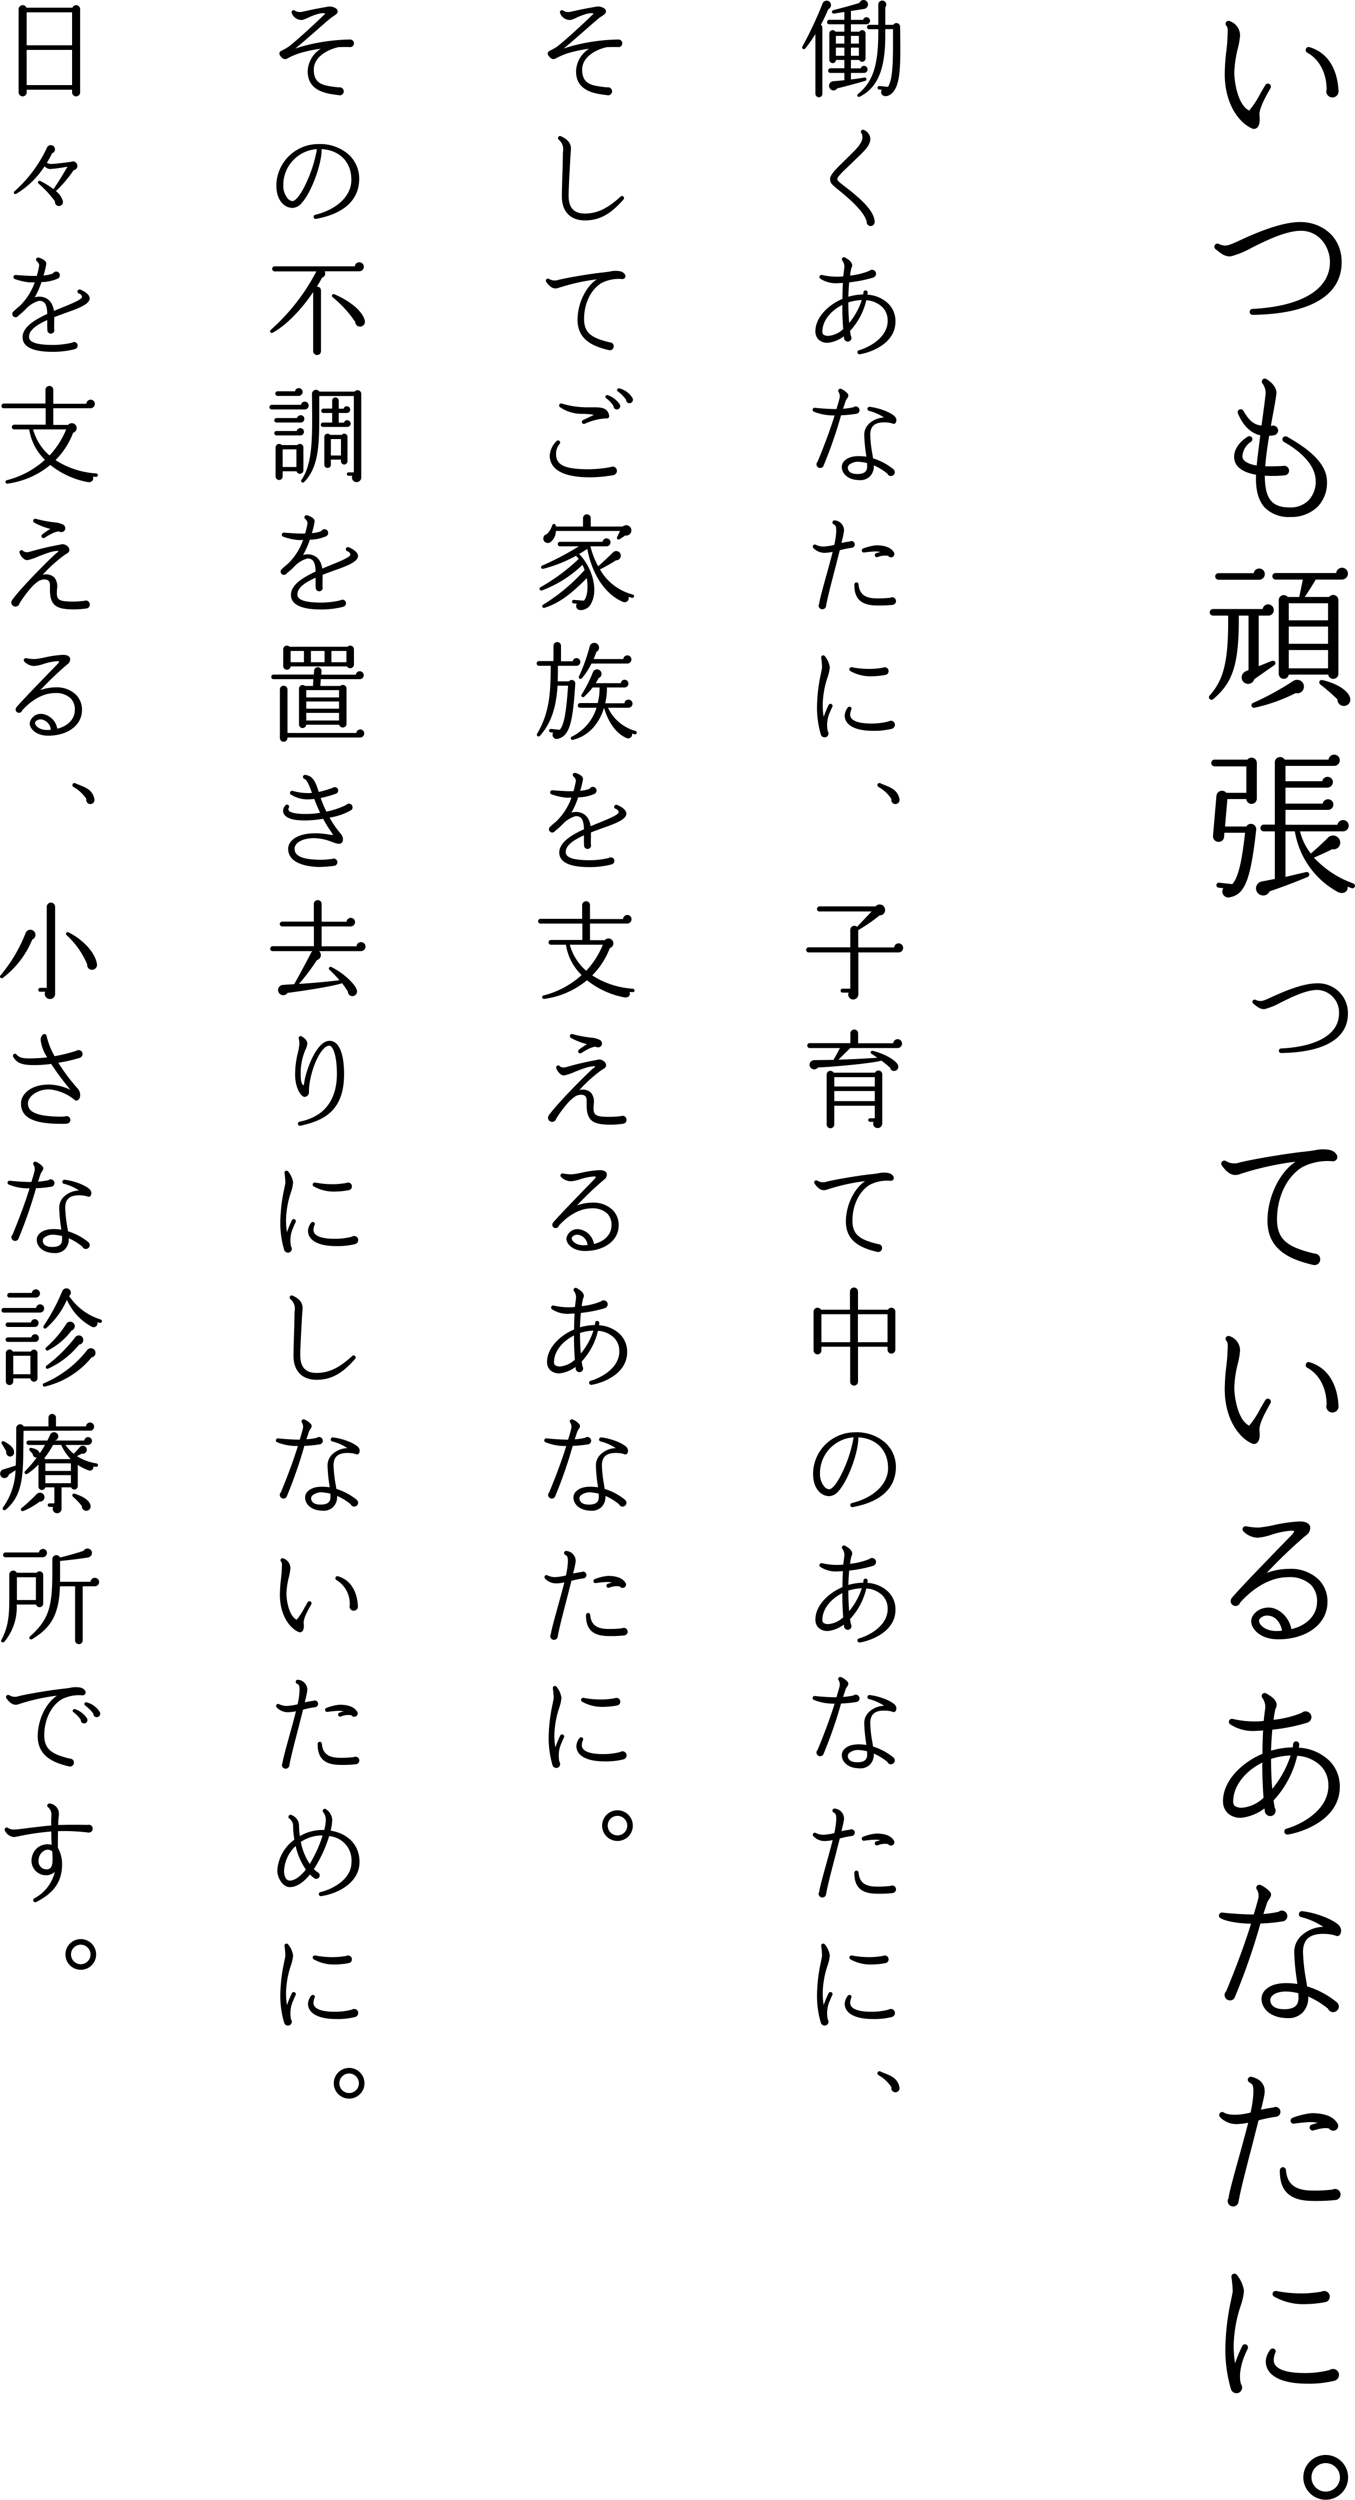 <svg xmlns="http://www.w3.org/2000/svg" width="302.965" height="558.852" viewBox="0 0 302.965 558.852"><g id="レイヤー_2" data-name="レイヤー 2"><g id="Banner"><path d="M281.608,25.878c.141,1.33-.035,2.24-.524,2.66a1.036,1.036,0,0,1-1.085.21c-2.871-1.19-6.161-5.426-6.161-12.181a45.713,45.713,0,0,1,.385-5.356c.105-1.015.21-1.925.21-2.555.035-1.295.245-2.345-.21-2.87a.66.66,0,0,1,.561-1.12,3.407,3.407,0,0,1,2.485,3.22,16.649,16.649,0,0,1-.49,2.905,25.563,25.563,0,0,0-.805,5.391c0,1.995.734,7.246,3.325,8.541a19.719,19.719,0,0,0,2.52-3.85l1.086-1.855a.676.676,0,0,1,.909-.245.686.686,0,0,1,.245.945C282.799,21.958,281.434,24.443,281.608,25.878Zm16.312-4.095a1.345,1.345,0,0,1-1.365-1.365,1.768,1.768,0,0,1,.069-.455c-.035-3.675-1.645-6.721-4.34-8.191a.641.641,0,0,1-.315-.77.634.634,0,0,1,.84-.455c4.096,1.225,6.231,4.901,6.476,9.836A1.353,1.353,0,0,1,297.921,21.783Z"/><path d="M280.068,70.394a.666.666,0,0,1-.035-1.33c10.991-.56,17.327-4.375,17.327-10.466,0-3.43-2.415-7.001-6.476-7.001-3.396,0-7.771,2.17-10.991,3.78a19.819,19.819,0,0,1-4.655,1.925c-1.436.175-2.415-.805-3.466-1.61a.669.669,0,0,1-.14-.91.684.684,0,0,1,.945-.21,2.985,2.985,0,0,0,2.45.105,19.402,19.402,0,0,0,1.96-.84c3.221-1.47,9.206-4.2,13.757-4.2,4.585,0,9.24,3.08,9.24,8.996C299.985,66.054,292.915,70.219,280.068,70.394Z"/><path d="M294.665,113.239a8.424,8.424,0,0,1-6.126,2.345,7.574,7.574,0,0,1-5.67-2.03c-1.506-1.575-2.171-4.025-2.03-7.421-3.186-.56-4.9-1.925-4.9-4.025,0-2.03,1.715-3.71,3.08-4.515a.676.676,0,0,1,.7,1.155,4.257,4.257,0,0,0-1.926,3.255c0,1.015,1.12,1.715,3.186,2.065.175-1.75.49-4.2.806-6.756-2.065-.42-3.886-2.17-5.006-4.901a.672.672,0,0,1,.385-.875.714.714,0,0,1,.84.28c1.261,2.24,2.381,3.15,4.061,3.325.315-2.38.665-4.725.91-7.106a3.48,3.48,0,0,0-.734-2.345.692.692,0,0,1,0-.735.636.636,0,0,1,.909-.21c.98.56,2.416,1.855,2.24,3.325-.314,2.38-.84,4.726-1.225,7.141.14.035.28-.07.525-.07a1.121,1.121,0,0,1,1.085,1.12,1.146,1.146,0,0,1-1.12,1.085,6.337,6.337,0,0,1-.875.07c-.386,2.31-.735,4.725-.875,6.826,1.33.035,2.625,0,3.955-.07a1.089,1.089,0,0,1,1.365,1.05,1.046,1.046,0,0,1-1.016,1.05,26.519,26.519,0,0,1-4.41.07c0,2.8.49,4.69,1.54,5.776.875.91,2.17,1.33,4.096,1.33a5.642,5.642,0,0,0,4.2-1.645,6.117,6.117,0,0,0,1.54-4.445c-.175-4.06-4.516-7.106-7.07-8.541a.698.698,0,0,1-.28-.945.729.729,0,0,1,.945-.245c4.061,2.31,8.786,5.531,8.926,9.871A7.771,7.771,0,0,1,294.665,113.239Z"/><path d="M280.454,151.839a1.445,1.445,0,1,1-2.695-1.015,1.653,1.653,0,0,1,.734-.735c.21-.105.42-.175.665-.28V137.628h-2.17v.91c0,10.396-1.54,14.211-5.706,17.747a.569.569,0,1,1-.805-.805c3.011-3.395,4.131-7.281,4.131-16.662v-1.19h-3.396a.763.763,0,0,1-.735-.735.739.739,0,0,1,.735-.735h11.096a1.271,1.271,0,0,1,1.226-1.05,1.255,1.255,0,0,1,1.26,1.26,1.203,1.203,0,0,1-1.295,1.26h-2.065v11.306l2.87-1.155c.7-.28,1.226.49.596.945Zm1.015-22.227h-9.031a.763.763,0,0,1-.734-.735.739.739,0,0,1,.734-.735h7.876a1.251,1.251,0,0,1,2.485.21A1.271,1.271,0,0,1,281.469,129.612Zm8.226,25.343a39.039,39.039,0,0,1-9.101,3.255.571.571,0,1,1-.351-1.085,65.791,65.791,0,0,0,8.996-4.935,1.572,1.572,0,0,1,1.12-.175,1.512,1.512,0,0,1,1.155,1.785A1.48,1.48,0,0,1,289.694,154.955Zm10.326-25.378h-5.846c-.524.945-1.855,3.01-2.45,3.885h5.461a1.11,1.11,0,0,1,.91-.455,1.166,1.166,0,0,1,1.155,1.155v16.452a1.143,1.143,0,0,1-1.155,1.155,1.131,1.131,0,0,1-1.12-.945h-8.821a1.16,1.16,0,0,1-1.12.945,1.136,1.136,0,0,1-1.12-1.155V134.162a1.121,1.121,0,0,1,1.995-.7H290.5l.805-3.885H285.214a.763.763,0,0,1-.734-.735.739.739,0,0,1,.734-.735h13.547a1.316,1.316,0,0,1,2.625.105A1.367,1.367,0,0,1,300.021,129.577Zm-11.866,9.101h8.786v-3.815h-8.786Zm0,5.251h8.786v-3.85h-8.786Zm0,5.496h8.786v-4.095h-8.786Zm12.392,8.401a1.424,1.424,0,0,1-1.505-1.47,42.958,42.958,0,0,0-3.781-3.29c-.56-.455-.245-1.19.49-1.015,3.745.91,5.775,2.59,6.126,3.99A1.424,1.424,0,0,1,300.546,157.825Z"/><path d="M281.014,178.543a1.175,1.175,0,0,1-2.346.105h-4.235l-.524,6.126H278.668a1.188,1.188,0,0,1,2.206.735c-1.261,11.411-2.591,14.456-5.881,15.087a1.341,1.341,0,0,1-1.471-2.03l-1.015-.105a.584.584,0,0,1-.525-.63.558.558,0,0,1,.63-.49l2.906.315c1.435-1.47,2.205-5.566,2.87-11.481h-4.621l-.069.91a1.2,1.2,0,0,1-1.33,1.12,1.246,1.246,0,0,1-1.155-1.33l.77-8.961a1.24,1.24,0,0,1,2.205-.665H278.668v-5.916h-7.105a.748.748,0,0,1-.735-.77.718.718,0,0,1,.735-.735h7.351a1.177,1.177,0,0,1,2.101.735Zm21.177,20.022-.875-.35c.141,1.225-1.12,1.82-2.274,1.155a18.862,18.862,0,0,1-9.521-13.511H287.419v10.186l4.621-1.085a.572.572,0,0,1,.35,1.085c-2.8,1.19-6.091,2.415-8.506,3.22a1.59,1.59,0,0,1-2.275.7,1.569,1.569,0,0,1,.386-2.87l3.045-.595V185.858H282.589a.748.748,0,0,1-.771-.735.777.777,0,0,1,.771-.77h2.45V170.422a1.185,1.185,0,0,1,2.205-.595h9.801a1.283,1.283,0,0,1,1.261-1.12,1.26,1.26,0,0,1,0,2.52H287.419v3.43h8.227a1.204,1.204,0,0,1,1.189-.98,1.181,1.181,0,0,1,1.19,1.19,1.278,1.278,0,0,1-1.295,1.225H287.419v3.57H295.75a1.206,1.206,0,0,1,1.19-.98,1.19,1.19,0,1,1,0,2.38H287.419v3.325h11.622a1.279,1.279,0,0,1,1.26-1.05,1.26,1.26,0,0,1,0,2.52h-9.626a13.133,13.133,0,0,0,2.415,4.971c1.016-.875,2.905-2.59,3.745-3.465a1.599,1.599,0,0,1,2.766.595,1.488,1.488,0,0,1-1.75,1.89c-1.016.56-3.046,1.435-4.061,1.89a22.032,22.032,0,0,0,8.821,5.776.566.566,0,0,1-.421,1.05Z"/><path d="M286.439,235.419a.479.479,0,0,1-.49-.49.505.505,0,0,1,.455-.525c8.261-.42,12.986-3.255,12.986-7.841a5.016,5.016,0,0,0-4.83-5.25c-2.556,0-5.846,1.645-8.227,2.835a15.885,15.885,0,0,1-3.5,1.435c-1.085.14-1.82-.595-2.591-1.19a.543.543,0,0,1-.14-.7.55.55,0,0,1,.7-.14,2.283,2.283,0,0,0,1.855.07,10.261,10.261,0,0,0,1.47-.63c2.415-1.085,6.931-3.15,10.326-3.15a6.634,6.634,0,0,1,6.931,6.756C301.386,232.164,296.101,235.279,286.439,235.419Z"/><path d="M297.815,259.604a12.382,12.382,0,0,0-6.581,1.295c-3.465,2.065-5.705,6.651-5.705,11.726,0,4.725,2.695,6.266,8.366,7.631a1.25,1.25,0,0,1,1.295,1.295,1.28,1.28,0,0,1-1.646,1.225c-5.006-1.19-10.151-3.29-10.151-9.871,0-5.286,2.695-10.851,6.301-13.196a66.069,66.069,0,0,0-12.636,2.835c-1.365.455-2.626-.175-3.886-2.03a.641.641,0,0,1,.175-.91.689.689,0,0,1,.771-.035,3.475,3.475,0,0,0,3.045.315c3.115-.77,10.956-2.065,14.492-2.415.979-.105,1.715-.21,2.345-.315a8.044,8.044,0,0,1,3.29-.07c1.016.21,1.82,1.015,1.716,1.75A.997.997,0,0,1,297.815,259.604Z"/><path d="M281.608,319.878c.141,1.33-.035,2.24-.524,2.66a1.036,1.036,0,0,1-1.085.21c-2.871-1.19-6.161-5.426-6.161-12.181a45.712,45.712,0,0,1,.385-5.356c.105-1.015.21-1.925.21-2.555.035-1.295.245-2.345-.21-2.87a.66.66,0,0,1,.561-1.12,3.407,3.407,0,0,1,2.485,3.22,16.651,16.651,0,0,1-.49,2.905,25.564,25.564,0,0,0-.805,5.391c0,1.995.734,7.246,3.325,8.541a19.72,19.72,0,0,0,2.52-3.85l1.086-1.855a.676.676,0,0,1,.909-.245.686.686,0,0,1,.245.945C282.799,315.958,281.434,318.443,281.608,319.878Zm16.312-4.095a1.345,1.345,0,0,1-1.365-1.365,1.767,1.767,0,0,1,.069-.455c-.035-3.675-1.645-6.721-4.34-8.191a.641.641,0,0,1-.315-.77.634.634,0,0,1,.84-.455c4.096,1.225,6.231,4.901,6.476,9.836A1.353,1.353,0,0,1,297.921,315.783Z"/><path d="M285.634,366.494c-4.025-.07-5.88-2.45-5.88-4.025,0-1.47,1.609-3.08,3.92-3.08,2.101,0,4.516,1.96,5.075,4.83,3.781-.91,5.601-3.395,5.706-5.74a5.358,5.358,0,0,0-1.295-4.13,6.932,6.932,0,0,0-5.146-1.75c-5.426,0-9.661,4.445-10.746,5.706a1.063,1.063,0,0,1-1.016.735,1.091,1.091,0,0,1-1.085-1.085,1.131,1.131,0,0,1,.28-.735,8.384,8.384,0,0,1,.665-.77c2.625-2.94,7.001-7.386,9.94-10.466.666-.665,2.03-2.065,2.766-2.835.141-.14.561-.595.525-.84-.035-.035-.175-.105-.596-.105a18.21,18.21,0,0,0-4.48.91,13.05,13.05,0,0,1-3.045.665,4.687,4.687,0,0,1-3.221-1.435.667.667,0,0,1,.035-.945.713.713,0,0,1,.63-.175,13.393,13.393,0,0,0,2.836.28,27.021,27.021,0,0,0,3.36-.56,34.374,34.374,0,0,1,5.67-.805c1.331,0,2.136.35,2.381,1.085a1.952,1.952,0,0,1-.91,2.03,108.323,108.323,0,0,0-8.786,8.401,14.306,14.306,0,0,1,5.006-.91,8.963,8.963,0,0,1,6.686,2.45,7.03,7.03,0,0,1,1.891,5.321C296.59,363.239,291.935,366.564,285.634,366.494Zm-1.995-5.286a2.162,2.162,0,0,0-1.785.525.831.831,0,0,0-.35.595c0,.945,1.4,2.31,3.92,2.31.42,0,.841-.035,1.226-.07C286.334,362.714,285.109,361.314,283.639,361.209Z"/><path d="M299.565,399.783c-.245,7.036-8.226,9.801-11.621,10.361a.693.693,0,0,1-.77-.56.662.662,0,0,1,.489-.77c1.785-.455,8.926-3.22,9.347-9.136v-.525a6.103,6.103,0,0,0-1.61-4.271,8.113,8.113,0,0,0-5.355-2.345,21.916,21.916,0,0,1-5.286,9.976c.105.77.21,1.33.245,1.61a1.209,1.209,0,0,1-.979,1.89,1.243,1.243,0,0,1-1.226-1.05,5.375,5.375,0,0,0-.07-.665,10.677,10.677,0,0,1-4.69,2.03,4.251,4.251,0,0,1-3.396-.84,3.693,3.693,0,0,1-1.189-2.87c0-4.235,3.815-8.401,8.82-10.536,0-1.925.07-3.675.141-5.215-.42.035-.875.07-1.261.07a9.344,9.344,0,0,1-6.09-1.435.676.676,0,0,1-.176-.945.716.716,0,0,1,.7-.28,21.462,21.462,0,0,0,6.371.525c.175-.035.385-.035.595-.07.105-1.085.245-2.065.351-2.94a3.459,3.459,0,0,0-.631-2.17.676.676,0,0,1,.875-1.015c.945.56,2.136,1.225,2.311,2.45a1.972,1.972,0,0,1-.28.98,22.382,22.382,0,0,0-.42,2.45,23.543,23.543,0,0,0,6.266-1.54,1.313,1.313,0,0,1,2.205.945,1.367,1.367,0,0,1-.875,1.225,41.296,41.296,0,0,1-7.875,1.575c-.141,1.505-.245,3.08-.28,4.691a18.537,18.537,0,0,1,4.83-.735l.105-.735a.643.643,0,0,1,.734-.595.683.683,0,0,1,.631.665,5.287,5.287,0,0,1-.105.735,10.638,10.638,0,0,1,6.896,2.975,8.059,8.059,0,0,1,2.275,5.776Zm-17.326-5.216v-.525c-3.781,1.89-6.511,5.216-6.511,8.681a1.319,1.319,0,0,0,.314.98,2.653,2.653,0,0,0,1.855.42,7.965,7.965,0,0,0,4.62-2.205C282.379,400.097,282.239,397.577,282.239,394.567Zm1.96-1.33c0,2.73.104,4.971.28,6.686a22.916,22.916,0,0,0,4.095-7.456A15.106,15.106,0,0,0,284.199,393.237Z"/><path d="M286.789,429.546a39.14,39.14,0,0,1-4.971.49,144.296,144.296,0,0,1-5.705,16.417,1.149,1.149,0,0,1-1.12.77,1.234,1.234,0,0,1-1.19-1.225,1.14,1.14,0,0,1,.351-.805c2.66-6.406,4.34-11.166,5.565-15.122-2.695-.035-5.706-.525-6.861-1.26a.644.644,0,0,1-.21-.91.662.662,0,0,1,.665-.315c1.82.21,4.796.42,7.001.42.315-.98.771-2.555.98-3.395a2.696,2.696,0,0,0-.245-2.135.656.656,0,0,1-.105-.7.707.707,0,0,1,.91-.35,6.116,6.116,0,0,1,2.205,1.645c.351.595-.034,1.12-.279,1.505a3.325,3.325,0,0,0-.42.7c-.211.56-.49,1.47-.876,2.625a24.55,24.55,0,0,0,3.396-.49,1.13,1.13,0,0,1,.735-.28,1.265,1.265,0,0,1,1.226,1.225A1.184,1.184,0,0,1,286.789,429.546Zm11.621,3.115a9.573,9.573,0,0,0-2.45-.315c-3.115-.035-4.585,1.225-4.62,3.99a40.842,40.842,0,0,0,.665,6.196c.104.56.175,1.05.245,1.54a19.513,19.513,0,0,1,6.615,3.535,1.336,1.336,0,0,1,.49.98,1.308,1.308,0,0,1-1.295,1.26,1.216,1.216,0,0,1-1.12-.77,19.357,19.357,0,0,0-4.445-2.73,4.66,4.66,0,0,1-1.295,3.64,4.42,4.42,0,0,1-3.326,1.19c-4.025-.035-5.846-2.31-5.811-4.375a2.805,2.805,0,0,1,1.016-2.065c.805-.77,2.485-1.61,5.775-1.33.42.035.805.07,1.226.14-.07-.385-.105-.805-.176-1.225a48.722,48.722,0,0,1-.524-5.986,4.941,4.941,0,0,1,1.575-3.57,7.489,7.489,0,0,1,4.9-1.995,15.604,15.604,0,0,0-4.9-2.17.633.633,0,0,1-.525-.735.667.667,0,0,1,.735-.595c4.025.49,7.806,2.38,8.4,3.43a1.632,1.632,0,0,1,.035,1.82C299.356,432.801,299.041,432.976,298.41,432.661Zm-8.12,12.951a13.394,13.394,0,0,0-2.065-.35c-2.275-.175-3.325.49-3.711.875a1.335,1.335,0,0,0-.489.98c.034,1.33,1.12,2.065,3.08,2.065,2.87.035,3.22-1.4,3.22-2.485C290.324,446.348,290.324,445.963,290.29,445.613Z"/><path d="M285.319,473.232a31.176,31.176,0,0,0-3.921.805l-1.47,5.776c-1.261,4.83-2.556,9.801-3.011,12.461a1.216,1.216,0,0,1-2.415-.21,1.185,1.185,0,0,1,.175-.595c.245-1.68,1.155-4.9,2.171-8.611.77-2.73,1.575-5.671,2.24-8.296a14.855,14.855,0,0,1-2.591.315,5.009,5.009,0,0,1-3.641-1.505.706.706,0,0,1-.14-.91.676.676,0,0,1,.945-.175c.42.28,1.365.595,3.36.455a14.968,14.968,0,0,0,2.59-.455,26.132,26.132,0,0,0,.596-3.781c.104-1.96.034-2.52-.841-2.94a.73.73,0,0,1-.35-.77.69.69,0,0,1,.84-.49c2.17.525,3.221,1.96,2.836,4.026-.141.875-.421,1.995-.735,3.325a25.44,25.44,0,0,1,2.765-.49,1.143,1.143,0,0,1,.49-.14,1.121,1.121,0,0,1,1.085,1.12A1.097,1.097,0,0,1,285.319,473.232Zm13.196,18.622a41.148,41.148,0,0,1-5.741.175c-4.585-.21-6.686-2.38-6.615-6.861a.744.744,0,0,1,.63-.665.698.698,0,0,1,.735.63c.245,3.045,1.925,4.445,5.355,4.585a33.671,33.671,0,0,0,5.075-.21,1.031,1.031,0,0,1,.561-.14,1.247,1.247,0,0,1,1.225,1.26A1.263,1.263,0,0,1,298.516,491.854Zm-.42-15.507a1.116,1.116,0,0,1-.945-.49c-.35-.105-1.26-.245-3.431.42a.702.702,0,0,1-.91-.63.716.716,0,0,1,.49-.665c.49-.14.91-.28,1.33-.385a9.066,9.066,0,0,0-1.715-.175,35.051,35.051,0,0,0-3.57.35.657.657,0,0,1-.771-.56.663.663,0,0,1,.42-.735,15.85,15.85,0,0,1,4.306-1.05c2.695,0,4.69.665,5.636,2.135a1.042,1.042,0,0,1,.28.7A1.099,1.099,0,0,1,298.096,476.347Z"/><path d="M278.179,526.885c-1.12,2.94-1.051,5.005-.7,6.126a1.439,1.439,0,0,1,.245.77,1.255,1.255,0,0,1-1.261,1.26,1.312,1.312,0,0,1-1.26-1.015,30.859,30.859,0,0,1-1.226-8.891,53.555,53.555,0,0,1,1.261-10.816c.175-.945.385-1.785.385-2.1a28.504,28.504,0,0,0-.28-3.115.673.673,0,0,1,1.226-.49,7.229,7.229,0,0,1,1.575,3.535,13.153,13.153,0,0,1-.7,3.22,30.11,30.11,0,0,0-1.61,9.206,24.261,24.261,0,0,0,.315,3.78,33.573,33.573,0,0,1,1.61-3.885.683.683,0,0,1,.875-.315.707.707,0,0,1,.35.91C278.668,525.73,278.389,526.325,278.179,526.885Zm20.231,5.355a23.775,23.775,0,0,1-6.195.665c-5.846,0-9.206-1.855-9.206-5.041a4.662,4.662,0,0,1,1.016-2.555.677.677,0,0,1,.944-.14.62.62,0,0,1,.176.84,4.093,4.093,0,0,0-.351,1.645c.035,2.485,4.235,2.87,6.756,2.87a21.898,21.898,0,0,0,5.705-.665,1.559,1.559,0,0,1,.806-.245,1.329,1.329,0,0,1,1.33,1.33A1.387,1.387,0,0,1,298.41,532.241Zm-2.1-17.572a24.958,24.958,0,0,1-4.48.455,13.169,13.169,0,0,1-7.001-1.715.675.675,0,0,1-.175-.945.761.761,0,0,1,.7-.28,29.671,29.671,0,0,0,6.65.525,28.772,28.772,0,0,0,3.5-.385,1.154,1.154,0,0,1,.596-.14,1.247,1.247,0,0,1,1.225,1.26A1.212,1.212,0,0,1,296.311,514.669Z"/><path d="M296.415,558.852a5.005,5.005,0,1,1,5.006-5.005A5.004,5.004,0,0,1,296.415,558.852Zm0-8.191a3.185,3.185,0,1,0,3.186,3.185A3.197,3.197,0,0,0,296.415,550.661Z"/><path d="M185.195,2.047c-.552,1.32-1.104,2.472-1.656,3.504a.736.736,0,0,1,.336.648v14.761a.779.779,0,0,1-.768.792.799.799,0,0,1-.792-.792V7.616a28.324,28.324,0,0,1-2.28,3.24.387.387,0,0,1-.624-.456A86.989,86.989,0,0,0,183.875.895a.981.981,0,0,1,1.824-.216A.992.992,0,0,1,185.195,2.047Zm8.497,3.384H190.26V7.088h1.896a.74.74,0,0,1,1.368.384v5.592a.749.749,0,0,1-1.417.336H190.26v1.896h2.185a.77.77,0,0,1,.744-.576.792.792,0,0,1,0,1.584H190.26v1.464c1.008-.12,2.088-.264,3.024-.432a.382.382,0,0,1,.168.744c-1.393.408-4.513,1.272-6.265,1.68a.96.96,0,0,1-1.393.264,1.036,1.036,0,0,1,.576-1.872c.673-.048,1.872-.168,2.425-.216V16.305h-3.12a.493.493,0,0,1-.505-.504.513.513,0,0,1,.505-.528h3.12V13.4h-1.896a.707.707,0,0,1-.72.72.748.748,0,0,1-.744-.744V7.472a.74.74,0,0,1,1.368-.384h1.992V5.432h-3.36a.473.473,0,0,1-.504-.48.512.512,0,0,1,.504-.528h3.36V2.671q-1.081.18-2.305.36a.391.391,0,1,1-.144-.768c2.64-.672,4.752-1.272,5.809-1.608a.987.987,0,0,1,1.368-.552,1,1,0,0,1,.456,1.32,1.109,1.109,0,0,1-.937.6c-.72.12-2.136.336-2.784.432V4.447h2.712a.822.822,0,0,1,.769-.6.799.799,0,0,1,.792.792A.81.81,0,0,1,193.692,5.432Zm-6.793,4.32h1.896V8.024h-1.896Zm0,2.712h1.896V10.64h-1.896Zm3.36-2.712h1.776V8.024H190.26Zm0,2.712h1.776V10.64H190.26Zm11.017-5.016c.145,8.401-.12,11.641-1.8,13.369-.672.696-1.896,1.008-2.353.216a.92.92,0,0,1,.048-.96l-.575-.048a.398.398,0,1,1,.071-.792l1.872.192c1.2-1.824,1.129-6.529,1.129-12.049v-.864h-1.729V7.976c0,7.921-1.896,11.689-5.688,13.633a.363.363,0,0,1-.408-.6c3.336-2.688,4.536-6.433,4.536-13.801V6.536h-2.063a.461.461,0,0,1-.456-.48.482.482,0,0,1,.456-.504h2.063V1.039a.894.894,0,1,1,1.561.576v3.936h1.8a.814.814,0,0,1,1.513.408Z"/><path d="M194.7,50.538a.888.888,0,0,1-.912-.936c-.336-1.752-2.809-4.104-3.841-5.04-1.199-1.08-2.063-1.776-2.688-2.28-1.225-1.008-1.633-1.344-1.656-2.232-.048-.888,1.104-2.064,3.312-4.224l.888-.864c1.704-1.68,3.072-3.024,3.024-4.32a1.418,1.418,0,0,0-.24-.888.484.484,0,0,1,.072-.648.441.441,0,0,1,.479-.072,2.441,2.441,0,0,1,1.416,1.608c.288,1.632-1.128,2.928-2.712,4.464L189.684,37.193c-1.104,1.056-2.496,2.376-2.472,2.808,0,.384.407.696,1.512,1.56.792.6,1.872,1.416,3.288,2.688,2.353,2.088,3.48,3.84,3.553,5.304A.919.919,0,0,1,194.7,50.538Z"/><path d="M200.221,72.1c-.168,4.824-5.641,6.721-7.969,7.105a.476.476,0,0,1-.528-.384.455.455,0,0,1,.336-.528c1.225-.312,6.121-2.208,6.409-6.265V71.668a4.185,4.185,0,0,0-1.104-2.928,5.562,5.562,0,0,0-3.672-1.608,15.032,15.032,0,0,1-3.625,6.841c.072.528.145.912.168,1.104a.828.828,0,0,1-.672,1.296.852.852,0,0,1-.84-.72,3.806,3.806,0,0,0-.048-.456,7.322,7.322,0,0,1-3.217,1.392,2.914,2.914,0,0,1-2.328-.576,2.533,2.533,0,0,1-.815-1.968c0-2.904,2.616-5.76,6.048-7.225,0-1.32.048-2.52.097-3.576-.288.024-.601.048-.864.048a6.41,6.41,0,0,1-4.177-.984.464.464,0,0,1-.12-.648.491.491,0,0,1,.48-.192,14.715,14.715,0,0,0,4.368.36c.12-.024.264-.024.408-.048.072-.744.168-1.416.24-2.016a2.376,2.376,0,0,0-.433-1.488.464.464,0,0,1,.601-.696c.647.384,1.464.84,1.584,1.68a1.347,1.347,0,0,1-.192.672,15.27,15.27,0,0,0-.288,1.68,16.135,16.135,0,0,0,4.297-1.056.9.9,0,0,1,1.512.648.938.938,0,0,1-.6.84A28.334,28.334,0,0,1,189.876,63.123c-.097,1.032-.168,2.112-.192,3.216a12.723,12.723,0,0,1,3.312-.504l.072-.504a.441.441,0,0,1,.504-.408.467.467,0,0,1,.432.456,3.58,3.58,0,0,1-.072.504,7.295,7.295,0,0,1,4.729,2.04,5.528,5.528,0,0,1,1.561,3.96Zm-11.881-3.576v-.36c-2.593,1.296-4.465,3.576-4.465,5.953a.906.906,0,0,0,.216.672,1.819,1.819,0,0,0,1.272.288,5.462,5.462,0,0,0,3.168-1.512C188.436,72.316,188.34,70.588,188.34,68.523Zm1.344-.912c0,1.872.072,3.408.192,4.584a15.722,15.722,0,0,0,2.808-5.112A10.36,10.36,0,0,0,189.684,67.611Z"/><path d="M191.46,92.509a26.854,26.854,0,0,1-3.408.336,98.998,98.998,0,0,1-3.912,11.257.789.789,0,0,1-.769.528.846.846,0,0,1-.816-.84.783.783,0,0,1,.24-.552c1.824-4.392,2.977-7.657,3.816-10.369a11.377,11.377,0,0,1-4.704-.864.442.442,0,0,1-.145-.624.454.454,0,0,1,.456-.216c1.248.144,3.289.288,4.801.288.216-.672.528-1.752.672-2.328a1.846,1.846,0,0,0-.168-1.464.45.45,0,0,1-.072-.48.485.485,0,0,1,.624-.24,4.197,4.197,0,0,1,1.513,1.128c.24.408-.024.768-.192,1.032a2.336,2.336,0,0,0-.288.48c-.144.384-.336,1.008-.6,1.8A16.867,16.867,0,0,0,190.836,91.045a.773.773,0,0,1,.504-.192.867.867,0,0,1,.84.84A.811.811,0,0,1,191.46,92.509Zm7.969,2.136a6.567,6.567,0,0,0-1.681-.216c-2.136-.024-3.144.84-3.168,2.736a28.065,28.065,0,0,0,.456,4.248c.072.384.12.72.168,1.056a13.372,13.372,0,0,1,4.536,2.424.915.915,0,0,1,.336.672.896.896,0,0,1-.888.864.833.833,0,0,1-.768-.528,13.29,13.29,0,0,0-3.049-1.872,3.196,3.196,0,0,1-.888,2.496,3.031,3.031,0,0,1-2.28.816c-2.761-.024-4.009-1.584-3.984-3a1.921,1.921,0,0,1,.696-1.416c.552-.528,1.704-1.104,3.96-.912.288.024.552.048.84.096-.048-.264-.071-.552-.12-.84a33.431,33.431,0,0,1-.359-4.104,3.389,3.389,0,0,1,1.08-2.448,5.136,5.136,0,0,1,3.36-1.368,10.704,10.704,0,0,0-3.36-1.488.435.435,0,0,1-.36-.504.457.457,0,0,1,.504-.408c2.761.336,5.353,1.632,5.761,2.352a1.118,1.118,0,0,1,.023,1.248C200.076,94.741,199.86,94.861,199.429,94.645Zm-5.568,8.881a9.19,9.19,0,0,0-1.416-.24,3.167,3.167,0,0,0-2.545.6.915.915,0,0,0-.336.672c.024.912.769,1.416,2.112,1.416,1.969.024,2.208-.96,2.208-1.704C193.884,104.03,193.884,103.766,193.86,103.526Z"/><path d="M190.452,122.465a21.384,21.384,0,0,0-2.688.552l-1.008,3.96c-.864,3.312-1.753,6.721-2.064,8.545a.834.834,0,0,1-1.656-.144.807.807,0,0,1,.12-.408c.168-1.152.792-3.36,1.488-5.904.527-1.872,1.08-3.888,1.536-5.688a10.191,10.191,0,0,1-1.776.216,3.433,3.433,0,0,1-2.496-1.032.485.485,0,0,1-.097-.624.464.464,0,0,1,.648-.12,3.826,3.826,0,0,0,2.305.312,10.26,10.26,0,0,0,1.775-.312,17.749,17.749,0,0,0,.408-2.592c.072-1.344.024-1.728-.576-2.016a.5.5,0,0,1-.239-.528.472.472,0,0,1,.575-.336,2.243,2.243,0,0,1,1.944,2.76c-.096.6-.288,1.368-.504,2.28a17.449,17.449,0,0,1,1.896-.336.779.779,0,0,1,.336-.096.769.769,0,0,1,.744.768A.752.752,0,0,1,190.452,122.465Zm9.049,12.769a28.202,28.202,0,0,1-3.937.12c-3.145-.144-4.585-1.632-4.537-4.704a.51.51,0,0,1,.433-.456.479.479,0,0,1,.504.432c.168,2.088,1.32,3.048,3.672,3.144a23.098,23.098,0,0,0,3.48-.144.706.706,0,0,1,.385-.096.855.855,0,0,1,.84.864A.867.867,0,0,1,199.501,135.234Zm-.288-10.633a.765.765,0,0,1-.648-.336,4.27,4.27,0,0,0-2.353.288.482.482,0,0,1-.624-.432.491.491,0,0,1,.336-.456c.337-.096.624-.192.912-.264a6.212,6.212,0,0,0-1.176-.12,24.04,24.04,0,0,0-2.448.24.463.463,0,0,1-.24-.888,10.864,10.864,0,0,1,2.952-.72c1.849,0,3.217.456,3.865,1.464a.717.717,0,0,1,.191.48A.753.753,0,0,1,199.213,124.601Z"/><path d="M185.556,159.256a6.705,6.705,0,0,0-.48,4.2.987.987,0,0,1,.168.528.86.86,0,0,1-.864.864.899.899,0,0,1-.863-.696,21.121,21.121,0,0,1-.841-6.097,36.741,36.741,0,0,1,.864-7.417c.12-.648.264-1.224.264-1.44a19.56,19.56,0,0,0-.191-2.136.461.461,0,0,1,.84-.336,4.959,4.959,0,0,1,1.08,2.424,9.02,9.02,0,0,1-.479,2.208,20.645,20.645,0,0,0-1.104,6.313,16.608,16.608,0,0,0,.216,2.592,23.099,23.099,0,0,1,1.104-2.664.468.468,0,0,1,.6-.216.485.485,0,0,1,.24.624C185.892,158.464,185.699,158.872,185.556,159.256Zm13.873,3.672a16.305,16.305,0,0,1-4.249.456c-4.008,0-6.312-1.272-6.312-3.456a3.203,3.203,0,0,1,.696-1.752.465.465,0,0,1,.648-.096.426.426,0,0,1,.12.576,2.815,2.815,0,0,0-.24,1.128c.024,1.704,2.904,1.968,4.633,1.968a15.029,15.029,0,0,0,3.912-.456,1.068,1.068,0,0,1,.552-.168.912.912,0,0,1,.912.912A.951.951,0,0,1,199.429,162.928ZM197.988,150.879a17.104,17.104,0,0,1-3.072.312,9.026,9.026,0,0,1-4.8-1.176.462.462,0,0,1-.12-.648.521.521,0,0,1,.479-.192,20.352,20.352,0,0,0,4.561.36,19.733,19.733,0,0,0,2.4-.264.789.789,0,0,1,.408-.096.855.855,0,0,1,.84.864A.831.831,0,0,1,197.988,150.879Z"/><path d="M200.196,179.765a.926.926,0,0,1-.888-1.152,8.318,8.318,0,0,0-2.904-2.688.48.48,0,0,1-.168-.624.465.465,0,0,1,.624-.192c.336.168.72.312,1.08.456,1.296.528,2.784,1.104,3.168,3.072A.933.933,0,0,1,200.196,179.765Z"/><path d="M200.893,212.935h-8.977v9.361a1.137,1.137,0,0,1-1.152,1.152,1.083,1.083,0,0,1-1.008-1.536h-1.393a.411.411,0,0,1-.408-.432.432.432,0,0,1,.408-.456h1.753v-8.089h-9.337a.578.578,0,0,1,0-1.152h9.337V207.847a.91.91,0,0,1,1.512-.648l3.265-3.432H183.179a.512.512,0,0,1-.504-.528.58.58,0,0,1,.504-.6h12.577a1.21,1.21,0,0,1,2.137.768,1.14,1.14,0,0,1-1.2,1.224,37.604,37.604,0,0,1-4.801,3.312v3.864h8.041a.997.997,0,0,1,1.008-.912,1.02,1.02,0,1,1-.048,2.04Z"/><path d="M200.677,234.312h-10.585l-2.616,2.592c2.208-.048,6.721-.288,8.688-.432-.336-.24-.984-.696-1.248-.84-.456-.264-.216-.816.288-.696,2.664.696,4.944,2.016,5.521,3.072a.947.947,0,0,1-.696,1.416.892.892,0,0,1-1.008-.72c-.648-.576-1.32-1.128-1.944-1.584-1.8.552-10.081,1.344-14.209,1.536a1.001,1.001,0,0,1-1.536.12c-.696-.672-.24-1.776.888-1.776,1.032,0,3.097-.048,4.129-.048.672-1.152,1.176-2.088,1.439-2.64h-6.769a.576.576,0,0,1-.527-.576.532.532,0,0,1,.527-.528h9.121v-2.208a.865.865,0,0,1,1.729,0v2.232h7.849a.992.992,0,0,1,.983-.912.973.973,0,0,1,.984.984A1.014,1.014,0,0,1,200.677,234.312Zm-3.408,16.897a1.036,1.036,0,0,1-1.057.984.974.974,0,0,1-.888-1.392h-.816a.4.4,0,0,1-.384-.408.379.379,0,0,1,.384-.384h1.08V247.201h-9.049v4.2a.871.871,0,0,1-.863.84.851.851,0,0,1-.841-.84V240.216a.831.831,0,0,1,.841-.816.87.87,0,0,1,.72.408h9.265a.795.795,0,0,1,.744-.48.851.851,0,0,1,.864.816Zm-10.729-8.305h9.049v-2.088h-9.049Zm0,3.264h9.049V243.913h-9.049Z"/><path d="M199.021,263.977a8.491,8.491,0,0,0-4.513.888c-2.376,1.416-3.912,4.56-3.912,8.041,0,3.24,1.849,4.296,5.736,5.232a.858.858,0,0,1,.889.888.878.878,0,0,1-1.129.84c-3.432-.816-6.96-2.256-6.96-6.769,0-3.624,1.848-7.441,4.32-9.049a45.315,45.315,0,0,0-8.665,1.944c-.936.312-1.8-.12-2.664-1.392a.44.44,0,0,1,.12-.624.472.472,0,0,1,.528-.024,2.382,2.382,0,0,0,2.088.216c2.136-.528,7.513-1.416,9.937-1.656.672-.072,1.177-.144,1.608-.216a5.514,5.514,0,0,1,2.256-.048c.696.144,1.248.696,1.177,1.2A.684.684,0,0,1,199.021,263.977Z"/><path d="M200.196,301.753a.881.881,0,0,1-.888.864.86.86,0,0,1-.864-.864v-.672h-6.601v7.825a.881.881,0,0,1-.888.864.86.86,0,0,1-.864-.864V301.081h-6.433v.84a.86.86,0,0,1-.864.864.881.881,0,0,1-.888-.864v-8.689a.889.889,0,0,1,1.656-.432H190.044V288.744a.9.9,0,1,1,1.8,0v4.056h6.696a.888.888,0,0,1,1.656.432Zm-16.537-1.68h6.433v-6.265h-6.433Zm8.161,0h6.624v-6.265h-6.624Z"/><path d="M190.668,336.938a.469.469,0,0,1-.552-.456.462.462,0,0,1,.359-.456c4.921-1.2,8.089-4.272,8.089-7.801,0-4.008-2.592-6.649-6.648-6.889.048,3.288-2.256,9.625-4.44,12.025a2.87,2.87,0,0,1-2.04,1.128,3.145,3.145,0,0,1-2.353-1.08c-.696-.744-1.464-2.16-1.248-4.8a9.388,9.388,0,0,1,9.409-8.401,9.668,9.668,0,0,1,6.672,2.304,7.31,7.31,0,0,1,2.4,5.424C200.316,332.665,196.981,335.762,190.668,336.938Zm-7.321-7.993v.384a4.393,4.393,0,0,0,.984,3.048,1.57,1.57,0,0,0,1.08.576c.576,0,1.801-1.2,3.265-4.512a29.089,29.089,0,0,0,2.184-7.105A8.057,8.057,0,0,0,183.347,328.945Z"/><path d="M200.221,360.1c-.168,4.824-5.641,6.721-7.969,7.105a.476.476,0,0,1-.528-.384.455.455,0,0,1,.336-.528c1.225-.312,6.121-2.208,6.409-6.265v-.36a4.185,4.185,0,0,0-1.104-2.928,5.563,5.563,0,0,0-3.672-1.608,15.032,15.032,0,0,1-3.625,6.841c.072.528.145.912.168,1.104a.829.829,0,0,1-.672,1.296.852.852,0,0,1-.84-.72,3.809,3.809,0,0,0-.048-.456,7.322,7.322,0,0,1-3.217,1.392,2.914,2.914,0,0,1-2.328-.576,2.533,2.533,0,0,1-.815-1.968c0-2.904,2.616-5.761,6.048-7.225,0-1.32.048-2.52.097-3.576-.288.024-.601.048-.864.048a6.411,6.411,0,0,1-4.177-.984.464.464,0,0,1-.12-.648.491.491,0,0,1,.48-.192,14.714,14.714,0,0,0,4.368.36c.12-.024.264-.024.408-.048.072-.744.168-1.416.24-2.016a2.375,2.375,0,0,0-.433-1.488.464.464,0,0,1,.601-.696c.647.384,1.464.84,1.584,1.68a1.347,1.347,0,0,1-.192.672,15.269,15.269,0,0,0-.288,1.68,16.142,16.142,0,0,0,4.297-1.056.9.9,0,0,1,1.512.648.938.938,0,0,1-.6.84A28.33,28.33,0,0,1,189.876,351.123c-.097,1.032-.168,2.112-.192,3.216a12.718,12.718,0,0,1,3.312-.504l.072-.504a.441.441,0,0,1,.504-.408.467.467,0,0,1,.432.456,3.58,3.58,0,0,1-.072.504,7.294,7.294,0,0,1,4.729,2.04,5.528,5.528,0,0,1,1.561,3.96Zm-11.881-3.576v-.36c-2.593,1.296-4.465,3.576-4.465,5.953a.906.906,0,0,0,.216.672,1.82,1.82,0,0,0,1.272.288,5.461,5.461,0,0,0,3.168-1.512C188.436,360.316,188.34,358.588,188.34,356.523Zm1.344-.912c0,1.872.072,3.408.192,4.584a15.722,15.722,0,0,0,2.808-5.112A10.364,10.364,0,0,0,189.684,355.611Z"/><path d="M191.46,380.509a26.856,26.856,0,0,1-3.408.336,98.986,98.986,0,0,1-3.912,11.257.789.789,0,0,1-.769.528.846.846,0,0,1-.816-.84.784.784,0,0,1,.24-.552c1.824-4.392,2.977-7.657,3.816-10.369a11.378,11.378,0,0,1-4.704-.864.442.442,0,0,1-.145-.624.454.454,0,0,1,.456-.216c1.248.144,3.289.288,4.801.288.216-.672.528-1.752.672-2.328a1.846,1.846,0,0,0-.168-1.464.45.45,0,0,1-.072-.48.485.485,0,0,1,.624-.24,4.197,4.197,0,0,1,1.513,1.128c.24.408-.024.768-.192,1.032a2.338,2.338,0,0,0-.288.48c-.144.384-.336,1.008-.6,1.8a16.858,16.858,0,0,0,2.328-.336.773.773,0,0,1,.504-.192.867.867,0,0,1,.84.84A.811.811,0,0,1,191.46,380.509Zm7.969,2.136a6.569,6.569,0,0,0-1.681-.216c-2.136-.024-3.144.84-3.168,2.736a28.064,28.064,0,0,0,.456,4.248c.072.384.12.72.168,1.056a13.372,13.372,0,0,1,4.536,2.424.916.916,0,0,1,.336.672.896.896,0,0,1-.888.864.833.833,0,0,1-.768-.528,13.293,13.293,0,0,0-3.049-1.872,3.196,3.196,0,0,1-.888,2.496,3.031,3.031,0,0,1-2.28.816c-2.761-.024-4.009-1.584-3.984-3a1.921,1.921,0,0,1,.696-1.416c.552-.528,1.704-1.104,3.96-.912.288.024.552.048.84.096-.048-.264-.071-.552-.12-.84a33.433,33.433,0,0,1-.359-4.104,3.389,3.389,0,0,1,1.08-2.448,5.136,5.136,0,0,1,3.36-1.368,10.705,10.705,0,0,0-3.36-1.488.435.435,0,0,1-.36-.504.457.457,0,0,1,.504-.408c2.761.336,5.353,1.632,5.761,2.352a1.118,1.118,0,0,1,.023,1.248C200.076,382.741,199.86,382.861,199.429,382.645Zm-5.568,8.881a9.176,9.176,0,0,0-1.416-.24,3.167,3.167,0,0,0-2.545.6.915.915,0,0,0-.336.672c.024.912.769,1.416,2.112,1.416,1.969.024,2.208-.96,2.208-1.704C193.884,392.03,193.884,391.766,193.86,391.526Z"/><path d="M190.452,410.465a21.362,21.362,0,0,0-2.688.552l-1.008,3.96c-.864,3.312-1.753,6.721-2.064,8.545a.834.834,0,0,1-1.656-.144.807.807,0,0,1,.12-.408c.168-1.152.792-3.36,1.488-5.905.527-1.872,1.08-3.888,1.536-5.688a10.18,10.18,0,0,1-1.776.216,3.433,3.433,0,0,1-2.496-1.032.485.485,0,0,1-.097-.624.464.464,0,0,1,.648-.12,3.827,3.827,0,0,0,2.305.312,10.255,10.255,0,0,0,1.775-.312,17.749,17.749,0,0,0,.408-2.592c.072-1.344.024-1.728-.576-2.016a.5.5,0,0,1-.239-.528.472.472,0,0,1,.575-.336,2.243,2.243,0,0,1,1.944,2.76c-.096.6-.288,1.368-.504,2.28a17.478,17.478,0,0,1,1.896-.336.778.778,0,0,1,.336-.096.769.769,0,0,1,.744.768A.753.753,0,0,1,190.452,410.465Zm9.049,12.769a28.212,28.212,0,0,1-3.937.12c-3.145-.144-4.585-1.632-4.537-4.704a.51.51,0,0,1,.433-.456.479.479,0,0,1,.504.432c.168,2.088,1.32,3.048,3.672,3.144a23.099,23.099,0,0,0,3.48-.144.706.706,0,0,1,.385-.096.855.855,0,0,1,.84.864A.867.867,0,0,1,199.501,423.234Zm-.288-10.633a.765.765,0,0,1-.648-.336,4.27,4.27,0,0,0-2.353.288.482.482,0,0,1-.624-.432.491.491,0,0,1,.336-.456c.337-.096.624-.192.912-.264a6.208,6.208,0,0,0-1.176-.12,24.057,24.057,0,0,0-2.448.24.463.463,0,0,1-.24-.888,10.864,10.864,0,0,1,2.952-.72c1.849,0,3.217.456,3.865,1.464a.717.717,0,0,1,.191.48A.753.753,0,0,1,199.213,412.601Z"/><path d="M185.556,447.256a6.705,6.705,0,0,0-.48,4.2.987.987,0,0,1,.168.528.86.86,0,0,1-.864.864.899.899,0,0,1-.863-.696,21.121,21.121,0,0,1-.841-6.096,36.743,36.743,0,0,1,.864-7.417c.12-.648.264-1.224.264-1.44a19.561,19.561,0,0,0-.191-2.136.461.461,0,0,1,.84-.336,4.96,4.96,0,0,1,1.08,2.424,9.02,9.02,0,0,1-.479,2.208,20.645,20.645,0,0,0-1.104,6.313,16.609,16.609,0,0,0,.216,2.592,23.093,23.093,0,0,1,1.104-2.664.468.468,0,0,1,.6-.216.485.485,0,0,1,.24.624C185.892,446.464,185.699,446.872,185.556,447.256Zm13.873,3.672a16.305,16.305,0,0,1-4.249.456c-4.008,0-6.312-1.272-6.312-3.456a3.203,3.203,0,0,1,.696-1.752.465.465,0,0,1,.648-.096.426.426,0,0,1,.12.576,2.814,2.814,0,0,0-.24,1.128c.024,1.704,2.904,1.968,4.633,1.968a15.025,15.025,0,0,0,3.912-.456,1.067,1.067,0,0,1,.552-.168.912.912,0,0,1,.912.912A.951.951,0,0,1,199.429,450.928Zm-1.44-12.049a17.115,17.115,0,0,1-3.072.312,9.026,9.026,0,0,1-4.8-1.176.462.462,0,0,1-.12-.648.522.522,0,0,1,.479-.192,20.354,20.354,0,0,0,4.561.36,19.756,19.756,0,0,0,2.4-.264.788.788,0,0,1,.408-.096.855.855,0,0,1,.84.864A.831.831,0,0,1,197.988,438.879Z"/><path d="M200.196,467.765a.926.926,0,0,1-.888-1.152,8.318,8.318,0,0,0-2.904-2.688.48.48,0,0,1-.168-.624.465.465,0,0,1,.624-.192c.336.168.72.312,1.08.456,1.296.528,2.784,1.104,3.168,3.072A.933.933,0,0,1,200.196,467.765Z"/><path d="M138.301,10.536c-.769-.048-1.729-.024-2.593,0-2.376.504-5.544,2.136-5.544,5.04,0,3.312,2.28,3.552,4.92,3.888.216.024.576.072.721.072a.896.896,0,1,1,.216,1.776c-.168-.024-.433-.048-.553-.072-2.496-.312-6.672-.864-6.672-5.304a6.187,6.187,0,0,1,2.928-5.04,27.444,27.444,0,0,0-3.432.648,15.103,15.103,0,0,0-3.745,1.368c-.552.336-1.128.624-1.872-.432a.712.712,0,0,1-.191-.648c.071-.288.288-.408.624-.576a12.851,12.851,0,0,0,1.2-.672c1.224-.768,6.288-5.448,7.776-6.913.216-.192.432-.408.648-.624-.217-.096-.648-.24-2.041.192a14.726,14.726,0,0,0-1.896.768,8.147,8.147,0,0,1-1.2.456,2.344,2.344,0,0,1-2.353-1.512.472.472,0,0,1,.192-.624.536.536,0,0,1,.504.048,2.095,2.095,0,0,0,1.464.288c.216-.024.792-.168,1.464-.312,1.393-.312,2.809-.576,4.225-.816a2.553,2.553,0,0,1,1.849.24.926.926,0,0,1,.552.768c0,.48-.432.744-.937,1.08a6.646,6.646,0,0,0-.72.504c-.432.36-1.464,1.248-2.64,2.28-1.801,1.584-3.937,3.456-5.161,4.44.624-.192,1.2-.384,1.536-.48A42.609,42.609,0,0,1,138.276,8.832a.852.852,0,1,1,.024,1.704Z"/><path d="M130.764,49.275c-3.216,0-5.137-1.992-5.137-5.328,0-1.536.097-4.32.168-6.553l.072-3.432a2.782,2.782,0,0,0-.912-2.712.491.491,0,0,1-.096-.672.474.474,0,0,1,.576-.12c2.472,1.128,2.256,2.544,2.184,3.504-.071.696-.144,2.064-.168,2.688-.12,2.16-.312,5.425-.312,7.129,0,2.664,1.176,3.96,3.624,3.96,2.761,0,5.064-1.104,7.993-3.792a.443.443,0,0,1,.6-.024.467.467,0,0,1,.048.672C136.5,47.931,134.004,49.275,130.764,49.275Z"/><path d="M139.021,62.377a8.491,8.491,0,0,0-4.513.888c-2.376,1.416-3.912,4.56-3.912,8.041,0,3.24,1.849,4.296,5.736,5.232a.858.858,0,0,1,.889.888.878.878,0,0,1-1.129.84c-3.432-.816-6.96-2.256-6.96-6.769,0-3.624,1.848-7.441,4.32-9.049a45.315,45.315,0,0,0-8.665,1.944c-.936.312-1.8-.12-2.664-1.392a.44.44,0,0,1,.12-.624.472.472,0,0,1,.528-.024,2.382,2.382,0,0,0,2.088.216c2.136-.528,7.513-1.416,9.937-1.656.672-.072,1.177-.144,1.608-.216a5.515,5.515,0,0,1,2.256-.048c.696.144,1.248.696,1.177,1.2A.684.684,0,0,1,139.021,62.377Z"/><path d="M137.124,106.229a30.553,30.553,0,0,1-5.232.48c-7.416,0-8.977-2.664-8.977-4.896a5.038,5.038,0,0,1,1.536-3.216.437.437,0,0,1,.648,0,.457.457,0,0,1,.023.648,3.372,3.372,0,0,0-.792,2.256c0,2.496,1.969,3.408,7.297,3.408a28.418,28.418,0,0,0,4.896-.48.991.991,0,0,1,.456-.12.963.963,0,0,1,.96.96A1.0 1,0,0,1,137.124,106.229Zm-1.392-12.697a12.853,12.853,0,0,0-4.969,1.2.474.474,0,0,1-.624-.216.485.485,0,0,1,.24-.624c1.272-.576,1.992-.936,2.4-1.152a14.573,14.573,0,0,0-2.473-.216,8.662,8.662,0,0,1-5.088-1.488.458.458,0,0,1,.456-.792,19.665,19.665,0,0,0,5.977.816h.792c1.704,0,3.479-.072,3.768,1.944A.466.466,0,0,1,135.732,93.532Zm2.16-1.992a.748.748,0,0,1-.721-.768,6.335,6.335,0,0,0-1.655-1.752.391.391,0,0,1,.384-.672,5.313,5.313,0,0,1,2.64,2.016A.747.747,0,0,1,137.893,91.54Zm2.808-1.392a.77.77,0,0,1-.72-.792,7.908,7.908,0,0,0-1.848-1.848.368.368,0,0,1-.12-.456.379.379,0,0,1,.504-.216,4.786,4.786,0,0,1,2.952,2.232A.794.794,0,0,1,140.7,90.147Z"/><path d="M141.301,133.658l-.769-.216a.912.912,0,0,1-1.271,1.104c-3.744-1.584-6.793-5.761-7.945-11.833-.479.312-1.128.744-1.824,1.128,3.169,3.336,4.153,8.161,2.785,10.849a2.62,2.62,0,0,1-2.545,1.704.917.917,0,0,1-.744-1.44l-.72-.048a.401.401,0,0,1-.36-.432.379.379,0,0,1,.408-.36l2.232.168c.696-.672,1.032-2.76.648-5.04-3.601,3.72-6.409,5.688-9.386,6.625a.387.387,0,1,1-.336-.696,41.018,41.018,0,0,0,9.241-7.753c-.144-.384-.312-.768-.48-1.128a26.423,26.423,0,0,1-9.072,5.713.393.393,0,0,1-.312-.72,43.335,43.335,0,0,0,8.545-6.337,8.244,8.244,0,0,0-.6-.696,31.056,31.056,0,0,1-7.297,2.904.38.38,0,1,1-.24-.72,64.628,64.628,0,0,0,8.161-4.296h-4.2a.493.493,0,0,1-.505-.504.508.508,0,0,1,.505-.504h9.505a.885.885,0,0,1,.888-.768.888.888,0,0,1,0,1.776h-3.601a18.86,18.86,0,0,0,1.729,4.464c.552-.48,2.376-2.136,3.216-3a1.105,1.105,0,0,1,.721-.408,1.032,1.032,0,0,1,1.128.96,1.021,1.021,0,0,1-1.057,1.104,37.682,37.682,0,0,1-3.6,2.04,11.822,11.822,0,0,0,7.32,5.617.369.369,0,0,1,.288.456A.379.379,0,0,1,141.301,133.658Zm-1.512-13.945c-.36.264-1.032.696-1.249.84-.384.216-.743-.096-.552-.504l.648-1.344H124.283a3.177,3.177,0,0,1-1.2,2.496,1.044,1.044,0,0,1-1.296-.072,1.016,1.016,0,0,1,.504-1.728,4.946,4.946,0,0,0,1.176-1.944c.217-.576.889-.336.816.264h6.072V115.848a.864.864,0,0,1,1.729,0v1.872h7.152a1.157,1.157,0,1,1,.553,1.992Z"/><path d="M128.892,148.848h-4.152c0,1.224,0,2.4-.048,3.48H127.212a.788.788,0,0,1,1.416.528c-.528,8.185-1.152,11.689-3.889,12.313a.926.926,0,0,1-1.056-1.368l-.553-.072a.378.378,0,0,1-.359-.408.4.4,0,0,1,.432-.36l1.944.192c.96-1.032,1.464-3.816,1.872-9.865H124.667c-.312,4.8-1.344,8.281-3.96,11.233a.389.389,0,0,1-.624-.456c2.784-4.752,3.048-9.145,3.048-15.217h-2.64a.529.529,0,0,1,0-1.056h3.264v-3.408a.84.84,0,0,1,1.681,0v3.456h2.616a.859.859,0,1,1,.84,1.008ZM141.877,164.161a5.233,5.233,0,0,1-.576-.168.868.868,0,0,1-1.2,1.008c-2.208-.912-4.08-3.384-5.04-6.769-1.057,3.456-3.337,6.265-6.961,7.177a.385.385,0,0,1-.264-.72,10.692,10.692,0,0,0,5.544-6.457H129.708a.492.492,0,0,1-.504-.504.534.534,0,0,1,.504-.552h3.937a12.536,12.536,0,0,0,.407-3.48h-1.536a18.428,18.428,0,0,1-1.896,2.064.377.377,0,0,1-.576-.48,31.232,31.232,0,0,0,2.52-4.968.987.987,0,0,1,1.921.336.97.97,0,0,1-.624.936,13.336,13.336,0,0,1-.672,1.152h5.616a.854.854,0,0,1,1.704.096.872.872,0,0,1-.912.864H135.708a14.404,14.404,0,0,1-.384,3.528h4.296a.891.891,0,0,1,.889-.816.912.912,0,1,1,0,1.824h-4.561a9.589,9.589,0,0,0,6.145,5.184.387.387,0,0,1-.216.744ZM140.269,148.344H132.252a16.514,16.514,0,0,1-2.16,3.312.388.388,0,0,1-.648-.408,40.738,40.738,0,0,0,2.377-6.625,1.068,1.068,0,1,1,1.512,1.128,15.494,15.494,0,0,1-.6,1.584h6.624a.931.931,0,0,1,.912-.816.912.912,0,1,1,0,1.824Z"/><path d="M134.508,185.215c-.768.288-1.584.576-2.376.888v.552c0,.648-.048,1.704,0,2.184,0,.048.024.12.024.192a.782.782,0,0,1-1.561.048c-.023-.36-.048-1.248-.023-2.328-2.257,1.008-4.081,2.208-4.081,3.744,0,1.248,1.704,1.824,5.521,1.824a19.712,19.712,0,0,0,4.104-.504.792.792,0,0,1,.456-.144.784.784,0,0,1,.792.792.821.821,0,0,1-.624.792,19.355,19.355,0,0,1-4.729.6c-1.704,0-6.96,0-6.96-3.264,0-2.208,2.592-3.864,5.521-5.208-.072-2.16-.576-2.928-1.849-2.928a6.355,6.355,0,0,0-2.712,1.584,14.85,14.85,0,0,1-1.896,1.728.736.736,0,0,1-1.368-.384.682.682,0,0,1,.288-.576c.264-.264.888-.816,1.32-1.152a13.649,13.649,0,0,0,3.408-5.328c-.504,0-.912.024-1.176,0a13.411,13.411,0,0,1-3.265-.744.454.454,0,0,1-.288-.6.501.501,0,0,1,.48-.312c.983.096,3,.216,3.696.216h1.008a19.361,19.361,0,0,0,.552-2.352,1.517,1.517,0,0,0-.552-.936.512.512,0,0,1-.168-.36.442.442,0,0,1,.12-.288.485.485,0,0,1,.456-.168c.312.096,1.728.504,1.728,1.392a19.471,19.471,0,0,1-.624,2.616,7.204,7.204,0,0,0,2.112-.456.86.86,0,0,1,.72-.432.83.83,0,0,1,.816.84.873.873,0,0,1-.36.696,9.225,9.225,0,0,1-3.744.816,18.605,18.605,0,0,1-1.512,3.432,3.511,3.511,0,0,1,.96-.168c1.128,0,2.929.456,3.336,3.192.624-.264,1.272-.528,1.872-.768,1.921-.792,4.081-1.656,4.369-2.232.168-.384-.336-.792-.648-.888a.451.451,0,0,1-.312-.576.486.486,0,0,1,.6-.312c.672.24,2.424,1.176,2.064,2.256C139.62,183.391,137.364,184.207,134.508,185.215Z"/><path d="M141.444,221.81l-.672-.048c.312.84-.408,1.392-1.248,1.2a19.01,19.01,0,0,1-8.28-3.816,18.883,18.883,0,0,1-9.577,4.176.391.391,0,0,1-.144-.768,19.903,19.903,0,0,0,8.521-4.56,11.951,11.951,0,0,1-3.505-6.793h-3.384a.492.492,0,0,1-.504-.504.534.534,0,0,1,.504-.552H130.212v-3.672h-9.385a.492.492,0,0,1-.504-.504.534.534,0,0,1,.504-.552h9.337V202.344a.881.881,0,0,1,.888-.864.86.86,0,0,1,.864.864v3.12h7.393a.971.971,0,0,1,.96-.912.943.943,0,0,1,.937.96.979.979,0,0,1-.961.96h-8.328v3.72h3.312a1.089,1.089,0,1,1,1.128,1.752,17.531,17.531,0,0,1-3.937,6.121,18.843,18.843,0,0,0,9.097,2.976.401.401,0,0,1,.36.432A.383.383,0,0,1,141.444,221.81Zm-14.041-10.609a11.745,11.745,0,0,0,3.673,5.832,19.202,19.202,0,0,0,3.72-5.832Z"/><path d="M139.356,251.224a19.069,19.069,0,0,1-2.712.216c-3.793,0-5.473-.648-5.473-4.344v-.36c0-.552.072-1.296-.288-1.656-.48-.528-1.561-.336-2.136-.048a8.919,8.919,0,0,0-1.921,1.704,28.84,28.84,0,0,0-2.088,2.76c-.12.192-.264.408-.384.624a.927.927,0,0,1-1.824-.24.999.999,0,0,1,.216-.576c2.112-2.976,9.433-10.177,9.889-10.465a1.151,1.151,0,0,0,.456-.456c-1.224-.096-3.072.648-4.584,1.248a12.059,12.059,0,0,1-2.328.792,1.22,1.22,0,0,1-.96-.384,2.595,2.595,0,0,1-.864-1.32.462.462,0,0,1,.456-.528.454.454,0,0,1,.432.264,1.679,1.679,0,0,0,1.225.144l1.296-.36c1.632-.456,3.889-.96,5.664-1.272a1.589,1.589,0,0,1,1.584.288,1.165,1.165,0,0,1,.505.936c-.049.552-.601.792-1.009,1.032a30.806,30.806,0,0,0-4.968,4.488,2.697,2.697,0,0,1,2.616.6,3.149,3.149,0,0,1,.624,2.328l-.024.264c-.216,2.472.216,2.784,3.769,2.784a20.205,20.205,0,0,0,2.353-.168.765.765,0,0,1,.336-.072.881.881,0,0,1,.863.888A.85.85,0,0,1,139.356,251.224Zm-5.641-17.065a.889.889,0,0,1-.504-.144c-.264-.024-1.128.048-3.24,1.416a.437.437,0,0,1-.624-.144.427.427,0,0,1,.096-.6,13.972,13.972,0,0,1,1.824-1.248,13.736,13.736,0,0,1-3.624-1.416.464.464,0,0,1-.168-.624.482.482,0,0,1,.528-.216,26.128,26.128,0,0,0,4.128.792,5.156,5.156,0,0,1,1.968.504.945.945,0,0,1,.505.792A.886.886,0,0,1,133.716,234.159Z"/><path d="M130.668,279.673c-2.761-.048-4.032-1.68-4.032-2.76a2.501,2.501,0,0,1,2.688-2.112,3.952,3.952,0,0,1,3.48,3.312c2.593-.624,3.841-2.328,3.913-3.936a3.675,3.675,0,0,0-.889-2.832,4.754,4.754,0,0,0-3.528-1.2c-3.72,0-6.624,3.048-7.368,3.912a.729.729,0,0,1-.696.504.748.748,0,0,1-.744-.744.774.774,0,0,1,.192-.504,5.48,5.48,0,0,1,.456-.528c1.8-2.016,4.8-5.064,6.816-7.177.456-.456,1.392-1.416,1.895-1.944.097-.096.385-.408.36-.576-.023-.024-.12-.072-.408-.072a12.489,12.489,0,0,0-3.072.624,8.954,8.954,0,0,1-2.088.456,3.211,3.211,0,0,1-2.208-.984.457.457,0,0,1,.023-.648.489.489,0,0,1,.433-.12,9.175,9.175,0,0,0,1.944.192,18.542,18.542,0,0,0,2.304-.384,23.567,23.567,0,0,1,3.889-.552c.912,0,1.464.24,1.632.744a1.339,1.339,0,0,1-.624,1.392,74.216,74.216,0,0,0-6.024,5.76,9.812,9.812,0,0,1,3.433-.624,6.145,6.145,0,0,1,4.584,1.68,4.818,4.818,0,0,1,1.296,3.648C138.181,277.441,134.988,279.721,130.668,279.673Zm-1.368-3.624a1.484,1.484,0,0,0-1.225.36.571.571,0,0,0-.239.408c0,.648.96,1.584,2.688,1.584.288,0,.576-.024.841-.048A2.542,2.542,0,0,0,129.3,276.049Z"/><path d="M140.221,302.5c-.168,4.824-5.641,6.721-7.969,7.105a.476.476,0,0,1-.528-.384.455.455,0,0,1,.336-.528c1.225-.312,6.121-2.208,6.409-6.265v-.36a4.185,4.185,0,0,0-1.104-2.928,5.563,5.563,0,0,0-3.672-1.608,15.032,15.032,0,0,1-3.625,6.841c.072.528.145.912.168,1.104a.829.829,0,0,1-.672,1.296.852.852,0,0,1-.84-.72,3.809,3.809,0,0,0-.048-.456,7.322,7.322,0,0,1-3.217,1.392,2.914,2.914,0,0,1-2.328-.576,2.533,2.533,0,0,1-.815-1.968c0-2.904,2.616-5.761,6.048-7.225,0-1.32.048-2.52.097-3.576-.288.024-.601.048-.864.048a6.411,6.411,0,0,1-4.177-.984.464.464,0,0,1-.12-.648.491.491,0,0,1,.48-.192,14.713,14.713,0,0,0,4.368.36c.12-.024.264-.024.408-.048.072-.744.168-1.416.24-2.016a2.375,2.375,0,0,0-.433-1.488.464.464,0,0,1,.601-.696c.647.384,1.464.84,1.584,1.68a1.347,1.347,0,0,1-.192.672,15.268,15.268,0,0,0-.288,1.68,16.141,16.141,0,0,0,4.297-1.056.9.9,0,0,1,1.512.648.938.938,0,0,1-.6.84,28.33,28.33,0,0,1-5.4,1.08c-.097,1.032-.168,2.112-.192,3.216a12.717,12.717,0,0,1,3.312-.504l.072-.504a.441.441,0,0,1,.504-.408.467.467,0,0,1,.432.456,3.579,3.579,0,0,1-.072.504,7.294,7.294,0,0,1,4.729,2.04,5.528,5.528,0,0,1,1.561,3.96Zm-11.881-3.576v-.36c-2.593,1.296-4.465,3.576-4.465,5.953a.906.906,0,0,0,.216.672,1.82,1.82,0,0,0,1.272.288,5.461,5.461,0,0,0,3.168-1.512C128.436,302.716,128.34,300.987,128.34,298.923Zm1.344-.912c0,1.872.072,3.408.192,4.584a15.722,15.722,0,0,0,2.808-5.112A10.364,10.364,0,0,0,129.684,298.011Z"/><path d="M131.46,322.909a26.856,26.856,0,0,1-3.408.336,98.986,98.986,0,0,1-3.912,11.257.789.789,0,0,1-.769.528.846.846,0,0,1-.816-.84.784.784,0,0,1,.24-.552c1.824-4.392,2.977-7.657,3.816-10.369a11.378,11.378,0,0,1-4.704-.864.442.442,0,0,1-.145-.624.454.454,0,0,1,.456-.216c1.248.144,3.289.288,4.801.288.216-.672.528-1.752.672-2.328a1.846,1.846,0,0,0-.168-1.464.45.45,0,0,1-.072-.48.485.485,0,0,1,.624-.24,4.197,4.197,0,0,1,1.513,1.128c.24.408-.024.768-.192,1.032a2.338,2.338,0,0,0-.288.48c-.144.384-.336,1.008-.6,1.8a16.858,16.858,0,0,0,2.328-.336.773.773,0,0,1,.504-.192.867.867,0,0,1,.84.84A.811.811,0,0,1,131.46,322.909Zm7.969,2.136a6.568,6.568,0,0,0-1.681-.216c-2.136-.024-3.144.84-3.168,2.736a28.064,28.064,0,0,0,.456,4.248c.072.384.12.72.168,1.056a13.372,13.372,0,0,1,4.536,2.424.916.916,0,0,1,.336.672.896.896,0,0,1-.888.864.833.833,0,0,1-.768-.528,13.293,13.293,0,0,0-3.049-1.872,3.196,3.196,0,0,1-.888,2.496,3.031,3.031,0,0,1-2.28.816c-2.761-.024-4.009-1.584-3.984-3a1.921,1.921,0,0,1,.696-1.416c.552-.528,1.704-1.104,3.96-.912.288.024.552.048.84.096-.048-.264-.071-.552-.12-.84a33.432,33.432,0,0,1-.359-4.104,3.389,3.389,0,0,1,1.08-2.448,5.136,5.136,0,0,1,3.36-1.368,10.705,10.705,0,0,0-3.36-1.488.435.435,0,0,1-.36-.504.457.457,0,0,1,.504-.408c2.761.336,5.353,1.632,5.761,2.352a1.118,1.118,0,0,1,.023,1.248C140.076,325.141,139.86,325.261,139.429,325.045Zm-5.568,8.881a9.177,9.177,0,0,0-1.416-.24,3.167,3.167,0,0,0-2.545.6.915.915,0,0,0-.336.672c.024.912.769,1.416,2.112,1.416,1.969.024,2.208-.96,2.208-1.704C133.884,334.43,133.884,334.166,133.86,333.926Z"/><path d="M130.452,352.865a21.36,21.36,0,0,0-2.688.552l-1.008,3.96c-.864,3.312-1.753,6.721-2.064,8.545a.834.834,0,0,1-1.656-.144.807.807,0,0,1,.12-.408c.168-1.152.792-3.36,1.488-5.904.527-1.872,1.08-3.888,1.536-5.689a10.19,10.19,0,0,1-1.776.216,3.433,3.433,0,0,1-2.496-1.032.485.485,0,0,1-.097-.624.464.464,0,0,1,.648-.12,3.827,3.827,0,0,0,2.305.312,10.265,10.265,0,0,0,1.775-.312,17.749,17.749,0,0,0,.408-2.592c.072-1.344.024-1.728-.576-2.016a.5.5,0,0,1-.239-.528.472.472,0,0,1,.575-.336,2.243,2.243,0,0,1,1.944,2.76c-.096.6-.288,1.368-.504,2.28a17.447,17.447,0,0,1,1.896-.336.78.78,0,0,1,.336-.096.769.769,0,0,1,.744.768A.753.753,0,0,1,130.452,352.865Zm9.049,12.769a28.214,28.214,0,0,1-3.937.12c-3.145-.144-4.585-1.632-4.537-4.704a.51.51,0,0,1,.433-.456.479.479,0,0,1,.504.432c.168,2.088,1.32,3.048,3.672,3.144a23.099,23.099,0,0,0,3.48-.144.706.706,0,0,1,.385-.096.855.855,0,0,1,.84.864A.867.867,0,0,1,139.501,365.634Zm-.288-10.633a.765.765,0,0,1-.648-.336,4.272,4.272,0,0,0-2.353.288.482.482,0,0,1-.624-.432.491.491,0,0,1,.336-.456c.337-.096.624-.192.912-.264a6.217,6.217,0,0,0-1.176-.12,24.06,24.06,0,0,0-2.448.24.463.463,0,0,1-.24-.888,10.864,10.864,0,0,1,2.952-.72c1.849,0,3.217.456,3.865,1.464a.717.717,0,0,1,.191.48A.753.753,0,0,1,139.213,355.001Z"/><path d="M125.556,389.656a6.705,6.705,0,0,0-.48,4.2.987.987,0,0,1,.168.528.86.86,0,0,1-.864.864.899.899,0,0,1-.863-.696,21.12,21.12,0,0,1-.841-6.097,36.742,36.742,0,0,1,.864-7.417c.12-.648.264-1.224.264-1.44a19.56,19.56,0,0,0-.191-2.136.461.461,0,0,1,.84-.336,4.959,4.959,0,0,1,1.08,2.424,9.02,9.02,0,0,1-.479,2.208,20.645,20.645,0,0,0-1.104,6.312,16.608,16.608,0,0,0,.216,2.592,23.094,23.094,0,0,1,1.104-2.664.468.468,0,0,1,.6-.216.485.485,0,0,1,.24.624C125.892,388.864,125.699,389.272,125.556,389.656Zm13.873,3.672a16.305,16.305,0,0,1-4.249.456c-4.008,0-6.312-1.272-6.312-3.456a3.203,3.203,0,0,1,.696-1.752.465.465,0,0,1,.648-.096.426.426,0,0,1,.12.576,2.815,2.815,0,0,0-.24,1.128c.024,1.704,2.904,1.968,4.633,1.968a15.025,15.025,0,0,0,3.912-.456,1.067,1.067,0,0,1,.552-.168.912.912,0,0,1,.912.912A.951.951,0,0,1,139.429,393.328Zm-1.44-12.049a17.115,17.115,0,0,1-3.072.312,9.025,9.025,0,0,1-4.8-1.176.462.462,0,0,1-.12-.648.522.522,0,0,1,.479-.192,20.355,20.355,0,0,0,4.561.36,19.76,19.76,0,0,0,2.4-.264.788.788,0,0,1,.408-.096.855.855,0,0,1,.84.864A.831.831,0,0,1,137.988,381.279Z"/><path d="M138.061,411.576a3.432,3.432,0,1,1,3.433-3.432A3.432,3.432,0,0,1,138.061,411.576Zm0-5.616a2.184,2.184,0,1,0,2.184,2.184A2.192,2.192,0,0,0,138.061,405.96Z"/><path d="M78.301,10.536c-.769-.048-1.729-.024-2.593,0-2.376.504-5.544,2.136-5.544,5.04,0,3.312,2.28,3.552,4.92,3.888.216.024.576.072.721.072a.896.896,0,1,1,.216,1.776c-.168-.024-.433-.048-.553-.072-2.496-.312-6.672-.864-6.672-5.304a6.187,6.187,0,0,1,2.928-5.04,27.444,27.444,0,0,0-3.432.648,15.103,15.103,0,0,0-3.745,1.368c-.552.336-1.128.624-1.872-.432a.712.712,0,0,1-.191-.648c.071-.288.288-.408.624-.576a12.851,12.851,0,0,0,1.2-.672c1.224-.768,6.288-5.448,7.776-6.913.216-.192.432-.408.648-.624-.217-.096-.648-.24-2.041.192a14.726,14.726,0,0,0-1.896.768,8.147,8.147,0,0,1-1.2.456A2.344,2.344,0,0,1,65.243,2.952a.472.472,0,0,1,.192-.624.536.536,0,0,1,.504.048,2.095,2.095,0,0,0,1.464.288c.216-.024.792-.168,1.464-.312,1.393-.312,2.809-.576,4.225-.816a2.553,2.553,0,0,1,1.849.24.926.926,0,0,1,.552.768c0,.48-.432.744-.937,1.08a6.646,6.646,0,0,0-.72.504c-.432.36-1.464,1.248-2.64,2.28-1.801,1.584-3.937,3.456-5.161,4.44.624-.192,1.2-.384,1.536-.48A42.609,42.609,0,0,1,78.276,8.832a.852.852,0,1,1,.024,1.704Z"/><path d="M70.668,48.938a.469.469,0,0,1-.552-.456.462.462,0,0,1,.359-.456c4.921-1.2,8.089-4.272,8.089-7.801,0-4.008-2.592-6.649-6.648-6.889.048,3.288-2.256,9.625-4.44,12.025a2.87,2.87,0,0,1-2.04,1.128A3.145,3.145,0,0,1,63.083,45.409c-.696-.744-1.464-2.16-1.248-4.8a9.388,9.388,0,0,1,9.409-8.401,9.668,9.668,0,0,1,6.672,2.304,7.31,7.31,0,0,1,2.4,5.424C80.316,44.665,76.981,47.762,70.668,48.938ZM63.347,40.945v.384a4.393,4.393,0,0,0,.984,3.048,1.57,1.57,0,0,0,1.08.576c.576,0,1.801-1.2,3.265-4.512a29.09,29.09,0,0,0,2.184-7.105A8.057,8.057,0,0,0,63.347,40.945Z"/><path d="M80.341,60.648H72.612a1.026,1.026,0,0,1-.601,1.44c-.384.696-.768,1.368-1.176,1.992a.869.869,0,0,1,.936.888V78.506a.86.86,0,0,1-.863.864.881.881,0,0,1-.889-.864V65.305c-3.384,4.992-6.864,7.921-9.049,9.073a.38.38,0,0,1-.432-.624A45.865,45.865,0,0,0,70.74,60.672H61.379a.577.577,0,0,1-.528-.576.554.554,0,0,1,.528-.552H79.333a.997.997,0,0,1,1.008-.912,1.008,1.008,0,0,1,0,2.016Zm.312,12.361a1.062,1.062,0,0,1-1.224-1.032,25.633,25.633,0,0,0-5.064-5.544.385.385,0,0,1,.408-.648c3.696,1.608,6.288,3.816,6.792,5.88A1.091,1.091,0,0,1,80.652,73.009Z"/><path d="M68.1,91.536H60.755a.492.492,0,0,1-.504-.504.512.512,0,0,1,.504-.528h6.553a.852.852,0,0,1,.84-.72.881.881,0,0,1,.864.888A.858.858,0,0,1,68.1,91.536Zm-.912,2.928H61.835a.504.504,0,0,1,0-1.008h4.584a.83.83,0,0,1,.816-.624.81.81,0,0,1,.816.816A.821.821,0,0,1,67.188,94.465Zm-.096,2.88H61.835a.492.492,0,0,1-.504-.504.473.473,0,0,1,.504-.48h4.513a.822.822,0,0,1,.792-.648.817.817,0,1,1-.048,1.632Zm-.336-8.833H62.075a.512.512,0,0,1-.504-.528.492.492,0,0,1,.504-.504h3.888a.853.853,0,0,1,.841-.72.882.882,0,0,1,.864.888A.918.918,0,0,1,66.756,88.512ZM67.836,105.146a.785.785,0,0,1-1.536.216H63.203v1.152a.792.792,0,1,1-1.584,0v-6.505a.799.799,0,0,1,1.392-.504h3.457a.782.782,0,0,1,1.368.504Zm-4.633-.744h3.072v-3.936H63.203Zm17.569,2.28a1.043,1.043,0,1,1-2.016-.312h-.816a.384.384,0,0,1,0-.768h1.176V88.536H71.388v2.904c0,7.273.096,12.841-3.408,16.345a.384.384,0,0,1-.576-.504c2.448-3.552,2.425-9.145,2.376-16.201l-.023-2.952a.906.906,0,0,1,1.656-.576h7.872a.831.831,0,0,1,1.488.504Zm-3.168-11.233H72.204a.481.481,0,0,1-.48-.48.503.503,0,0,1,.48-.504h2.064V92.328H72.324a.502.502,0,0,1-.504-.48.523.523,0,0,1,.504-.504h1.944V89.592a.727.727,0,0,1,.72-.744.748.748,0,0,1,.744.744v1.776h1.08a.759.759,0,0,1,1.488.192.753.753,0,0,1-.744.768H75.732v2.16h1.176a.77.77,0,0,1,.72-.552.79.79,0,0,1,.769.768A.757.757,0,0,1,77.605,95.449Zm.096,7.657a.748.748,0,0,1-.744.744.727.727,0,0,1-.72-.744v-.36H73.981v1.152a.728.728,0,0,1-.744.72.708.708,0,0,1-.721-.72V97.681a.729.729,0,0,1,1.297-.456h2.592a.728.728,0,0,1,1.296.456Zm-3.72-1.272h2.256V98.161H73.981Z"/><path d="M74.508,127.615c-.768.288-1.584.576-2.376.888v.552c0,.648-.048,1.704,0,2.184,0,.048.024.12.024.192a.782.782,0,0,1-1.561.048c-.023-.36-.048-1.248-.023-2.328-2.257,1.008-4.081,2.208-4.081,3.744,0,1.248,1.704,1.824,5.521,1.824a19.711,19.711,0,0,0,4.104-.504.792.792,0,0,1,.456-.144.784.784,0,0,1,.792.792.821.821,0,0,1-.624.792,19.355,19.355,0,0,1-4.729.6c-1.704,0-6.96,0-6.96-3.264,0-2.208,2.592-3.864,5.521-5.208-.072-2.16-.576-2.928-1.849-2.928a6.355,6.355,0,0,0-2.712,1.584,14.852,14.852,0,0,1-1.896,1.728.736.736,0,0,1-1.368-.384.682.682,0,0,1,.288-.576c.264-.264.888-.816,1.32-1.152a13.649,13.649,0,0,0,3.408-5.328c-.504,0-.912.024-1.176,0a13.411,13.411,0,0,1-3.265-.744.454.454,0,0,1-.288-.6.501.501,0,0,1,.48-.312c.983.096,3,.216,3.696.216h1.008a19.362,19.362,0,0,0,.552-2.352,1.517,1.517,0,0,0-.552-.936.512.512,0,0,1-.168-.36.442.442,0,0,1,.12-.288.485.485,0,0,1,.456-.168c.312.096,1.728.504,1.728,1.392a19.47,19.47,0,0,1-.624,2.616,7.205,7.205,0,0,0,2.112-.456.86.86,0,0,1,.72-.432.83.83,0,0,1,.816.84.873.873,0,0,1-.36.696,9.225,9.225,0,0,1-3.744.816,18.605,18.605,0,0,1-1.512,3.432,3.511,3.511,0,0,1,.96-.168c1.128,0,2.929.456,3.336,3.192.624-.264,1.272-.528,1.872-.768,1.921-.792,4.081-1.656,4.369-2.232.168-.384-.336-.792-.648-.888a.451.451,0,0,1-.312-.576.486.486,0,0,1,.6-.312c.672.24,2.424,1.176,2.064,2.256C79.62,125.791,77.364,126.607,74.508,127.615Z"/><path d="M80.437,151.841h-8.713l-.096,1.512h4.44a.836.836,0,0,1,1.416.6v7.849a.841.841,0,0,1-1.656.216H68.46a.805.805,0,0,1-1.608-.048v-8.017a.804.804,0,0,1,1.344-.6h1.776l.096-1.512H61.139a.472.472,0,0,1-.479-.504.493.493,0,0,1,.479-.528h9.025l.071-.888a.831.831,0,0,1,1.656.144l-.048.768H79.572a.861.861,0,0,1,.864-.768.888.888,0,0,1,0,1.776Zm.12,13.033H64.283a.884.884,0,0,1-.864.96.841.841,0,0,1-.84-.864v-10.825a.82.82,0,0,1,.84-.84.84.84,0,0,1,.864.84v9.721H79.692a.863.863,0,0,1,.864-.792.901.901,0,0,1,.888.888A.922.922,0,0,1,80.557,164.874Zm-1.416-16.321a.84.84,0,0,1-1.561.432H64.98a.83.83,0,0,1-1.656-.072V145.168a.821.821,0,0,1,1.416-.576H77.7a.838.838,0,0,1,1.44.576Zm-14.161-.504h2.976v-2.52H64.98Zm3.504,7.873h7.321V154.289H68.483Zm0,2.52h7.321V156.833H68.483Zm0,2.64h7.321v-1.704H68.483Zm1.032-13.033h3.048v-2.52H69.516Zm4.584,0H77.46v-2.52H74.1Z"/><path d="M78.492,181.135a14.117,14.117,0,0,1-4.8,1.656,20.195,20.195,0,0,0,2.208,3.264c.528.648.864,1.032.768,1.824a.834.834,0,0,1-.407.648c-.456.264-1.104.048-2.064-.312a11.386,11.386,0,0,0-3.937-.84c-3.072.048-4.416,1.248-4.393,2.424.024,1.704,2.064,2.472,6.409,2.4.672-.024,1.56-.12,1.992-.168a.55.55,0,0,1,.336-.096.846.846,0,0,1,.84.816.828.828,0,0,1-.72.816,31.12,31.12,0,0,1-3.505.264c-4.345-.168-6.744-1.584-6.792-4.008-.024-1.704,1.752-3.456,5.808-3.528a17.005,17.005,0,0,1,3.24.264,4.557,4.557,0,0,0,1.009.096c-.097-.192-.312-.48-.504-.768a28.621,28.621,0,0,1-1.729-2.832,25.627,25.627,0,0,1-3.721.36c-2.424.048-3.96-.288-4.729-1.032a1.485,1.485,0,0,1-.504-1.152,1.768,1.768,0,0,1,.553-1.2.456.456,0,0,1,.647-.024.486.486,0,0,1,.024.672.722.722,0,0,0,.096.624c.24.216,1.104.72,4.129.672a19.137,19.137,0,0,0,2.832-.264c-.48-1.008-.912-2.04-1.32-3.096a5.321,5.321,0,0,1-.888.072,6.942,6.942,0,0,1-4.369-1.08.458.458,0,0,1-.048-.648.518.518,0,0,1,.576-.12,12.364,12.364,0,0,0,4.225.432c-.601-1.632-1.08-2.904-1.704-3.144a.461.461,0,0,1-.312-.432.47.47,0,0,1,.553-.456c1.824.264,2.352,1.824,2.976,3.816a23.459,23.459,0,0,0,3.145-.936.669.669,0,0,1,.432-.144.738.738,0,0,1,.769.744.72.72,0,0,1-.504.72,22.77,22.77,0,0,1-3.408.96,26.268,26.268,0,0,0,1.271,3.048,17.758,17.758,0,0,0,4.465-1.512.862.862,0,0,1,.576-.264.804.804,0,0,1,.815.792A.724.724,0,0,1,78.492,181.135Z"/><path d="M80.7,212.641H71.34a1.149,1.149,0,0,1-.48,1.992,46.977,46.977,0,0,1-4.008,5.328c2.424-.12,6.937-.552,9.049-.816a25.672,25.672,0,0,0-2.232-2.328.381.381,0,0,1,.432-.624c2.736,1.368,5.257,3.768,5.665,5.112a1.044,1.044,0,0,1-.864,1.392.985.985,0,0,1-1.104-.96,12.399,12.399,0,0,0-1.345-1.944c-.456.312-5.664,1.344-12.169,2.184a1.15,1.15,0,1,1-1.104-1.776c.673-.072,1.969-.12,2.593-.168,1.464-2.592,2.616-4.776,3.816-7.081a1.145,1.145,0,0,1,.264-.312H60.947a.533.533,0,0,1-.528-.528.577.577,0,0,1,.528-.576h9.24V207.12H63.083a.533.533,0,0,1-.528-.528.554.554,0,0,1,.528-.552h7.081v-3.96a.861.861,0,0,1,.888-.84.84.84,0,0,1,.864.84v3.984h5.568a.964.964,0,0,1,.96-.864.943.943,0,0,1,.937.96.963.963,0,0,1-.96.96H71.916v4.44h7.801a1,1,0,0,1,1.008-.936,1.014,1.014,0,0,1,1.008,1.008A1.035,1.035,0,0,1,80.7,212.641Z"/><path d="M74.868,247.597c-1.584,2.112-4.128,3.312-7.705,4.08a.468.468,0,0,1-.552-.384.457.457,0,0,1,.384-.528c6.865-1.368,8.329-6.529,8.329-10.633,0-4.632-1.032-6.361-1.704-6.361a1.812,1.812,0,0,0-1.225.672c-1.775,1.776-3.36,6.529-3.312,9.721a1.003,1.003,0,0,1-.769,1.032.657.657,0,0,1-.624-.12c-.696-.48-1.704-2.16-1.704-4.848a20.541,20.541,0,0,1,.624-4.92,10.979,10.979,0,0,0,.336-2.088,3.462,3.462,0,0,0-.144-.96.458.458,0,0,1,.672-.552c.192.12,1.248.72,1.248,1.608a3.694,3.694,0,0,1-.384,1.272,13.097,13.097,0,0,0-1.105,5.641c0,1.824.36,2.256.648,2.448a6.092,6.092,0,0,0,.168-.84c.408-2.592,2.712-9.145,5.641-9.145,2.063,0,3.24,2.712,3.24,7.441C76.933,243.325,76.261,245.773,74.868,247.597Z"/><path d="M65.556,274.456a6.705,6.705,0,0,0-.48,4.2.987.987,0,0,1,.168.528.86.86,0,0,1-.864.864.899.899,0,0,1-.863-.696,21.121,21.121,0,0,1-.841-6.096,36.743,36.743,0,0,1,.864-7.417c.12-.648.264-1.224.264-1.44a19.561,19.561,0,0,0-.191-2.136.461.461,0,0,1,.84-.336,4.959,4.959,0,0,1,1.08,2.424,9.02,9.02,0,0,1-.479,2.208,20.645,20.645,0,0,0-1.104,6.313,16.609,16.609,0,0,0,.216,2.592,23.093,23.093,0,0,1,1.104-2.664.468.468,0,0,1,.6-.216.485.485,0,0,1,.24.624C65.892,273.664,65.699,274.072,65.556,274.456Zm13.873,3.672a16.305,16.305,0,0,1-4.249.456c-4.008,0-6.312-1.272-6.312-3.456a3.203,3.203,0,0,1,.696-1.752.465.465,0,0,1,.648-.096.426.426,0,0,1,.12.576,2.814,2.814,0,0,0-.24,1.128c.024,1.704,2.904,1.968,4.633,1.968a15.025,15.025,0,0,0,3.912-.456,1.067,1.067,0,0,1,.552-.168.912.912,0,0,1,.912.912A.951.951,0,0,1,79.429,278.128Zm-1.44-12.049a17.115,17.115,0,0,1-3.072.312,9.026,9.026,0,0,1-4.8-1.176.462.462,0,0,1-.12-.648.522.522,0,0,1,.479-.192,20.355,20.355,0,0,0,4.561.36,19.758,19.758,0,0,0,2.4-.264.788.788,0,0,1,.408-.096.855.855,0,0,1,.84.864A.831.831,0,0,1,77.988,266.079Z"/><path d="M70.764,308.475c-3.216,0-5.137-1.992-5.137-5.328,0-1.536.097-4.32.168-6.553l.072-3.432a2.782,2.782,0,0,0-.912-2.712.491.491,0,0,1-.096-.672.474.474,0,0,1,.576-.12c2.472,1.128,2.256,2.544,2.184,3.504-.071.696-.144,2.064-.168,2.688-.12,2.16-.312,5.424-.312,7.129,0,2.664,1.176,3.96,3.624,3.96,2.761,0,5.064-1.104,7.993-3.792a.443.443,0,0,1,.6-.024.467.467,0,0,1,.048.672C76.5,307.131,74.004,308.475,70.764,308.475Z"/><path d="M71.46,322.909a26.856,26.856,0,0,1-3.408.336,98.986,98.986,0,0,1-3.912,11.257.789.789,0,0,1-.769.528.846.846,0,0,1-.816-.84.784.784,0,0,1,.24-.552c1.824-4.392,2.977-7.657,3.816-10.369a11.378,11.378,0,0,1-4.704-.864.442.442,0,0,1-.145-.624.454.454,0,0,1,.456-.216c1.248.144,3.289.288,4.801.288.216-.672.528-1.752.672-2.328a1.846,1.846,0,0,0-.168-1.464.45.45,0,0,1-.072-.48.485.485,0,0,1,.624-.24,4.197,4.197,0,0,1,1.513,1.128c.24.408-.024.768-.192,1.032a2.338,2.338,0,0,0-.288.48c-.144.384-.336,1.008-.6,1.8a16.858,16.858,0,0,0,2.328-.336.773.773,0,0,1,.504-.192.867.867,0,0,1,.84.84A.811.811,0,0,1,71.46,322.909Zm7.969,2.136a6.568,6.568,0,0,0-1.681-.216c-2.136-.024-3.144.84-3.168,2.736a28.064,28.064,0,0,0,.456,4.248c.072.384.12.72.168,1.056a13.372,13.372,0,0,1,4.536,2.424.916.916,0,0,1,.336.672.896.896,0,0,1-.888.864.833.833,0,0,1-.768-.528,13.293,13.293,0,0,0-3.049-1.872,3.196,3.196,0,0,1-.888,2.496,3.031,3.031,0,0,1-2.28.816c-2.761-.024-4.009-1.584-3.984-3a1.921,1.921,0,0,1,.696-1.416c.552-.528,1.704-1.104,3.96-.912.288.024.552.048.84.096-.048-.264-.071-.552-.12-.84a33.432,33.432,0,0,1-.359-4.104,3.389,3.389,0,0,1,1.08-2.448,5.136,5.136,0,0,1,3.36-1.368,10.705,10.705,0,0,0-3.36-1.488.435.435,0,0,1-.36-.504.457.457,0,0,1,.504-.408c2.761.336,5.353,1.632,5.761,2.352a1.118,1.118,0,0,1,.023,1.248C80.076,325.141,79.86,325.261,79.429,325.045Zm-5.568,8.881a9.177,9.177,0,0,0-1.416-.24,3.167,3.167,0,0,0-2.545.6.915.915,0,0,0-.336.672c.024.912.769,1.416,2.112,1.416,1.969.024,2.208-.96,2.208-1.704C73.884,334.43,73.884,334.166,73.86,333.926Z"/><path d="M67.907,362.908c.097.912-.023,1.536-.359,1.824a.711.711,0,0,1-.744.144c-1.969-.816-4.225-3.72-4.225-8.353a31.294,31.294,0,0,1,.264-3.672c.072-.696.145-1.32.145-1.752.023-.888.168-1.608-.145-1.968a.453.453,0,0,1,.385-.768,2.336,2.336,0,0,1,1.704,2.208,11.424,11.424,0,0,1-.336,1.992,17.538,17.538,0,0,0-.553,3.696c0,1.368.504,4.968,2.28,5.856a13.527,13.527,0,0,0,1.729-2.64l.744-1.272a.464.464,0,0,1,.624-.168.471.471,0,0,1,.168.648C68.724,360.22,67.787,361.924,67.907,362.908Zm11.186-2.808a.923.923,0,0,1-.937-.936,1.242,1.242,0,0,1,.048-.312,6.224,6.224,0,0,0-2.976-5.616.44.44,0,0,1-.217-.528.435.435,0,0,1,.576-.312c2.809.84,4.272,3.36,4.44,6.745A.928.928,0,0,1,79.093,360.1Z"/><path d="M70.452,381.665a21.362,21.362,0,0,0-2.688.552l-1.008,3.96c-.864,3.312-1.753,6.721-2.064,8.545a.834.834,0,0,1-1.656-.144.807.807,0,0,1,.12-.408c.168-1.152.792-3.36,1.488-5.904.527-1.872,1.08-3.888,1.536-5.689a10.19,10.19,0,0,1-1.776.216,3.433,3.433,0,0,1-2.496-1.032.485.485,0,0,1-.097-.624.464.464,0,0,1,.648-.12,3.827,3.827,0,0,0,2.305.312,10.265,10.265,0,0,0,1.775-.312,17.749,17.749,0,0,0,.408-2.592c.072-1.344.024-1.728-.576-2.016a.5.5,0,0,1-.239-.528.472.472,0,0,1,.575-.336A2.243,2.243,0,0,1,68.651,378.305c-.096.6-.288,1.368-.504,2.28a17.45,17.45,0,0,1,1.896-.336.78.78,0,0,1,.336-.096.769.769,0,0,1,.744.768A.753.753,0,0,1,70.452,381.665Zm9.049,12.769a28.214,28.214,0,0,1-3.937.12c-3.145-.144-4.585-1.632-4.537-4.704A.51.51,0,0,1,71.46,389.394a.479.479,0,0,1,.504.432c.168,2.088,1.32,3.048,3.672,3.144a23.098,23.098,0,0,0,3.48-.144.706.706,0,0,1,.385-.096.855.855,0,0,1,.84.864A.867.867,0,0,1,79.501,394.434Zm-.288-10.633a.765.765,0,0,1-.648-.336,4.272,4.272,0,0,0-2.353.288.482.482,0,0,1-.624-.432.491.491,0,0,1,.336-.456c.337-.096.624-.192.912-.264a6.217,6.217,0,0,0-1.176-.12,24.06,24.06,0,0,0-2.448.24.463.463,0,0,1-.24-.888,10.864,10.864,0,0,1,2.952-.72c1.849,0,3.217.456,3.865,1.464a.717.717,0,0,1,.191.48A.753.753,0,0,1,79.213,383.801Z"/><path d="M71.82,423.912a.464.464,0,0,1-.168-.912c2.472-.576,6.937-2.712,6.937-6.697a5.425,5.425,0,0,0-4.993-5.809,30.308,30.308,0,0,1-3.408,7.369,10.022,10.022,0,0,0,.744.672.75.75,0,0,1,.552.744.773.773,0,0,1-.768.768.737.737,0,0,1-.456-.144,10.385,10.385,0,0,1-.96-.84c-1.345,1.68-2.904,2.832-4.513,2.832-1.536,0-2.784-2.04-2.784-3.72a9.215,9.215,0,0,1,3.816-6.889,20.287,20.287,0,0,1-.288-3.288,2.132,2.132,0,0,0-.84-1.44.445.445,0,0,1-.096-.648.421.421,0,0,1,.552-.144,2.567,2.567,0,0,1,1.704,2.112,20.347,20.347,0,0,0,.192,2.616,9.865,9.865,0,0,1,5.448-1.368,9.878,9.878,0,0,0,.359-2.256,2.847,2.847,0,0,0-.6-1.752.467.467,0,0,1,0-.552.459.459,0,0,1,.648-.096,3.148,3.148,0,0,1,1.392,2.352,12.451,12.451,0,0,1-.36,2.448c3.913.624,6.457,3.264,6.457,6.985C80.389,420.936,75.517,423.36,71.82,423.912Zm-5.713-11.209a8.062,8.062,0,0,0-2.592,5.592c0,.984.336,2.136,1.271,2.136,1.104,0,2.353-.888,3.601-2.472A14.713,14.713,0,0,1,66.107,412.703Zm1.152-.912a13.446,13.446,0,0,0,1.992,4.92,28.154,28.154,0,0,0,2.88-6.361A8.403,8.403,0,0,0,67.26,411.791Z"/><path d="M65.556,447.256a6.705,6.705,0,0,0-.48,4.2.987.987,0,0,1,.168.528.86.86,0,0,1-.864.864.899.899,0,0,1-.863-.696,21.121,21.121,0,0,1-.841-6.096,36.743,36.743,0,0,1,.864-7.417c.12-.648.264-1.224.264-1.44a19.561,19.561,0,0,0-.191-2.136.461.461,0,0,1,.84-.336,4.96,4.96,0,0,1,1.08,2.424,9.02,9.02,0,0,1-.479,2.208,20.645,20.645,0,0,0-1.104,6.313,16.609,16.609,0,0,0,.216,2.592,23.093,23.093,0,0,1,1.104-2.664.468.468,0,0,1,.6-.216.485.485,0,0,1,.24.624C65.892,446.464,65.699,446.872,65.556,447.256Zm13.873,3.672a16.305,16.305,0,0,1-4.249.456c-4.008,0-6.312-1.272-6.312-3.456a3.203,3.203,0,0,1,.696-1.752.465.465,0,0,1,.648-.096.426.426,0,0,1,.12.576,2.814,2.814,0,0,0-.24,1.128c.024,1.704,2.904,1.968,4.633,1.968a15.025,15.025,0,0,0,3.912-.456,1.067,1.067,0,0,1,.552-.168.912.912,0,0,1,.912.912A.951.951,0,0,1,79.429,450.928Zm-1.44-12.049a17.115,17.115,0,0,1-3.072.312,9.026,9.026,0,0,1-4.8-1.176.462.462,0,0,1-.12-.648.522.522,0,0,1,.479-.192,20.354,20.354,0,0,0,4.561.36,19.756,19.756,0,0,0,2.4-.264.788.788,0,0,1,.408-.096.855.855,0,0,1,.84.864A.831.831,0,0,1,77.988,438.879Z"/><path d="M78.061,469.176a3.432,3.432,0,1,1,3.433-3.432A3.432,3.432,0,0,1,78.061,469.176Zm0-5.616a2.184,2.184,0,1,0,2.184,2.184A2.192,2.192,0,0,0,78.061,463.56Z"/><path d="M17.916,20.635a.891.891,0,0,1-.888.912.912.912,0,0,1-.912-.912v-.576H5.963v.576a.891.891,0,0,1-.888.912.912.912,0,0,1-.912-.912V2.034a.909.909,0,0,1,1.752-.312H16.189a.894.894,0,0,1,1.728.312ZM5.963,10.123H16.116V2.754H5.963Zm0,8.905H16.116V11.155H5.963Z"/><path d="M16.477,38.027a27.792,27.792,0,0,1-3.984,4.704,4.177,4.177,0,0,1,1.584,2.304.917.917,0,0,1-.696,1.008.889.889,0,0,1-1.08-1.008A23.542,23.542,0,0,0,8.628,41.051a.351.351,0,0,1,.359-.6,20.144,20.144,0,0,1,2.977,1.824c1.056-1.536,2.136-3.288,3.12-5.016a32.736,32.736,0,0,1-3.864.528,1.655,1.655,0,0,1-1.248-.624A19.48,19.48,0,0,1,3.635,43.332a.346.346,0,0,1-.384-.576A29.876,29.876,0,0,0,10.5,33.011a.93.93,0,0,1,1.728.048.909.909,0,0,1-.575,1.2c-.385.768-.769,1.488-1.177,2.136a2.143,2.143,0,0,0,1.032.264c.84,0,4.152-.456,4.177-.456h.144a.993.993,0,0,1,1.44.648A.923.923,0,0,1,16.477,38.027Z"/><path d="M14.508,70.015c-.768.288-1.584.576-2.376.888v.552c0,.648-.048,1.704,0,2.184,0,.048.024.12.024.192a.782.782,0,0,1-1.561.048c-.023-.36-.048-1.248-.023-2.328C8.315,72.559,6.491,73.759,6.491,75.295c0,1.248,1.704,1.824,5.521,1.824a19.711,19.711,0,0,0,4.104-.504.792.792,0,0,1,.456-.144.784.784,0,0,1,.792.792.821.821,0,0,1-.624.792,19.355,19.355,0,0,1-4.729.6c-1.704,0-6.96,0-6.96-3.264,0-2.208,2.592-3.864,5.521-5.208C10.5,68.022,9.996,67.254,8.724,67.254A6.355,6.355,0,0,0,6.012,68.839a14.85,14.85,0,0,1-1.896,1.728.736.736,0,0,1-1.368-.384.682.682,0,0,1,.288-.576c.264-.264.888-.816,1.32-1.152a13.649,13.649,0,0,0,3.408-5.328c-.504,0-.912.024-1.176,0a13.415,13.415,0,0,1-3.265-.744.455.455,0,0,1-.288-.6.501.501,0,0,1,.48-.312c.983.096,3,.216,3.696.216H8.22a19.359,19.359,0,0,0,.552-2.352,1.517,1.517,0,0,0-.552-.936.512.512,0,0,1-.168-.36.442.442,0,0,1,.12-.288.484.484,0,0,1,.456-.168c.312.096,1.728.504,1.728,1.392a19.472,19.472,0,0,1-.624,2.616,7.204,7.204,0,0,0,2.112-.456.86.86,0,0,1,.72-.432.83.83,0,0,1,.816.84.873.873,0,0,1-.36.696,9.225,9.225,0,0,1-3.744.816A18.603,18.603,0,0,1,7.764,66.486a3.511,3.511,0,0,1,.96-.168c1.128,0,2.929.456,3.336,3.192.624-.264,1.272-.528,1.872-.768,1.921-.792,4.081-1.656,4.369-2.232.168-.384-.336-.792-.648-.888a.451.451,0,0,1-.312-.576.486.486,0,0,1,.6-.312c.672.24,2.424,1.176,2.064,2.256C19.62,68.191,17.364,69.007,14.508,70.015Z"/><path d="M21.444,106.61l-.672-.048c.312.84-.408,1.392-1.248,1.2a19.01,19.01,0,0,1-8.28-3.816,18.883,18.883,0,0,1-9.577,4.176.391.391,0,0,1-.144-.768,19.903,19.903,0,0,0,8.521-4.56,11.951,11.951,0,0,1-3.505-6.793H3.155a.492.492,0,0,1-.504-.504.534.534,0,0,1,.504-.552H10.212v-3.672H.827a.492.492,0,0,1-.504-.504.534.534,0,0,1,.504-.552h9.337V87.144a.881.881,0,0,1,.888-.864.86.86,0,0,1,.864.864v3.12h7.393a.971.971,0,0,1,.96-.912.943.943,0,0,1,.937.96.979.979,0,0,1-.961.96H11.916v3.72h3.312a1.089,1.089,0,1,1,1.128,1.752A17.531,17.531,0,0,1,12.42,102.865a18.843,18.843,0,0,0,9.097,2.976.401.401,0,0,1,.36.432A.383.383,0,0,1,21.444,106.61ZM7.403,96.001a11.745,11.745,0,0,0,3.673,5.832,19.202,19.202,0,0,0,3.72-5.832Z"/><path d="M19.356,136.024a19.069,19.069,0,0,1-2.712.216c-3.793,0-5.473-.648-5.473-4.344v-.36c0-.552.072-1.296-.288-1.656-.48-.528-1.561-.336-2.136-.048a8.919,8.919,0,0,0-1.921,1.704,28.84,28.84,0,0,0-2.088,2.76c-.12.192-.264.408-.384.624a.927.927,0,0,1-1.824-.24.999.999,0,0,1,.216-.576c2.112-2.976,9.433-10.177,9.889-10.465a1.151,1.151,0,0,0,.456-.456c-1.224-.096-3.072.648-4.584,1.248a12.059,12.059,0,0,1-2.328.792,1.22,1.22,0,0,1-.96-.384,2.595,2.595,0,0,1-.864-1.32.462.462,0,0,1,.456-.528.454.454,0,0,1,.432.264,1.679,1.679,0,0,0,1.225.144l1.296-.36c1.632-.456,3.889-.96,5.664-1.272a1.589,1.589,0,0,1,1.584.288,1.165,1.165,0,0,1,.505.936c-.049.552-.601.792-1.009,1.032a30.805,30.805,0,0,0-4.968,4.488,2.697,2.697,0,0,1,2.616.6,3.149,3.149,0,0,1,.624,2.328l-.024.264c-.216,2.472.216,2.784,3.769,2.784a20.205,20.205,0,0,0,2.353-.168.765.765,0,0,1,.336-.072.881.881,0,0,1,.863.888A.85.85,0,0,1,19.356,136.024Zm-5.641-17.065a.889.889,0,0,1-.504-.144c-.264-.024-1.128.048-3.24,1.416a.437.437,0,0,1-.624-.144.427.427,0,0,1,.096-.6,13.973,13.973,0,0,1,1.824-1.248,13.736,13.736,0,0,1-3.624-1.416.464.464,0,0,1-.168-.624.482.482,0,0,1,.528-.216,26.128,26.128,0,0,0,4.128.792,5.157,5.157,0,0,1,1.968.504.945.945,0,0,1,.505.792A.886.886,0,0,1,13.716,118.959Z"/><path d="M10.668,164.473c-2.761-.048-4.032-1.68-4.032-2.76a2.501,2.501,0,0,1,2.688-2.112,3.952,3.952,0,0,1,3.48,3.312c2.593-.624,3.841-2.328,3.913-3.936a3.675,3.675,0,0,0-.889-2.832,4.754,4.754,0,0,0-3.528-1.2c-3.72,0-6.624,3.048-7.368,3.912a.729.729,0,0,1-.696.504.748.748,0,0,1-.744-.744.775.775,0,0,1,.192-.504,5.492,5.492,0,0,1,.456-.528c1.8-2.016,4.8-5.064,6.816-7.177.456-.456,1.392-1.416,1.895-1.944.097-.096.385-.408.36-.576-.023-.024-.12-.072-.408-.072a12.489,12.489,0,0,0-3.072.624,8.954,8.954,0,0,1-2.088.456,3.211,3.211,0,0,1-2.208-.984.457.457,0,0,1,.023-.648.489.489,0,0,1,.433-.12,9.171,9.171,0,0,0,1.944.192,18.542,18.542,0,0,0,2.304-.384,23.573,23.573,0,0,1,3.889-.552c.912,0,1.464.24,1.632.744a1.339,1.339,0,0,1-.624,1.392,74.194,74.194,0,0,0-6.024,5.761,9.812,9.812,0,0,1,3.433-.624,6.145,6.145,0,0,1,4.584,1.68,4.818,4.818,0,0,1,1.296,3.648C18.181,162.241,14.988,164.521,10.668,164.473ZM9.3,160.849a1.483,1.483,0,0,0-1.225.36.571.571,0,0,0-.239.408c0,.648.96,1.584,2.688,1.584.288,0,.576-.024.841-.048A2.542,2.542,0,0,0,9.3,160.849Z"/><path d="M20.196,179.765a.926.926,0,0,1-.888-1.152,8.318,8.318,0,0,0-2.904-2.688.48.48,0,0,1-.168-.624.465.465,0,0,1,.624-.192c.336.168.72.312,1.08.456,1.296.528,2.784,1.104,3.168,3.072A.933.933,0,0,1,20.196,179.765Z"/><path d="M7.212,210.049A20.505,20.505,0,0,1,.635,218.617a.383.383,0,0,1-.528-.552,33.795,33.795,0,0,0,5.641-9.529A1.138,1.138,0,1,1,7.212,210.049Zm5.112,12.169a1.132,1.132,0,0,1-1.152,1.128,1.148,1.148,0,0,1-1.056-1.632H8.987a.411.411,0,0,1-.432-.408.451.451,0,0,1,.432-.456h1.465V202.728a.936.936,0,1,1,1.872,0Zm8.305-5.4a1.078,1.078,0,0,1-1.128-1.2,18.61,18.61,0,0,0-4.608-6.553.388.388,0,0,1,.456-.624c3.696,1.896,6.072,4.92,6.336,7.153A1.115,1.115,0,0,1,20.629,216.817Z"/><path d="M17.845,236.487a32.703,32.703,0,0,1-4.801,1.104,39.994,39.994,0,0,0,4.368,5.808,2.131,2.131,0,0,1,.385,2.112c-.169.36-.673.768-1.057.432a10.494,10.494,0,0,0-5.736-2.4c-2.784,0-4.753,1.656-4.753,3.12s.912,2.976,7.562,2.976c.239,0,.479-.024.672-.024a.788.788,0,0,1,.408-.096.835.835,0,0,1,.84.84.822.822,0,0,1-.769.84,12.113,12.113,0,0,1-1.319.048c-6.193,0-8.953-1.392-8.953-4.584,0-2.016,2.184-4.2,6.24-4.2a11.635,11.635,0,0,1,4.801,1.176,68.412,68.412,0,0,1-4.297-5.784,28.486,28.486,0,0,1-3.696.264c-2.808,0-3.912-.408-4.776-1.824a.469.469,0,0,1,.145-.648.449.449,0,0,1,.6.12c.744.912,2.112.912,4.297.816.863-.024,1.728-.096,2.544-.192A9.169,9.169,0,0,1,9.084,232.502a1.481,1.481,0,0,1,.576-1.248.478.478,0,0,1,.743.288,16.827,16.827,0,0,0,1.801,4.584,35.041,35.041,0,0,0,4.824-1.2.983.983,0,0,1,.528-.168.892.892,0,0,1,.912.888A.926.926,0,0,1,17.845,236.487Z"/><path d="M11.46,265.309a26.856,26.856,0,0,1-3.408.336A98.996,98.996,0,0,1,4.14,276.902a.789.789,0,0,1-.769.528.846.846,0,0,1-.816-.84.784.784,0,0,1,.24-.552c1.824-4.392,2.977-7.657,3.816-10.369a11.376,11.376,0,0,1-4.704-.864.442.442,0,0,1-.145-.624.454.454,0,0,1,.456-.216c1.248.144,3.289.288,4.801.288.216-.672.528-1.752.672-2.328a1.846,1.846,0,0,0-.168-1.464.45.45,0,0,1-.072-.48.485.485,0,0,1,.624-.24,4.197,4.197,0,0,1,1.513,1.128c.24.408-.024.768-.192,1.032a2.336,2.336,0,0,0-.288.48c-.144.384-.336,1.008-.6,1.8a16.86,16.86,0,0,0,2.328-.336.773.773,0,0,1,.504-.192.867.867,0,0,1,.84.84A.811.811,0,0,1,11.46,265.309Zm7.969,2.136a6.568,6.568,0,0,0-1.681-.216c-2.136-.024-3.144.84-3.168,2.736a28.067,28.067,0,0,0,.456,4.248c.072.384.12.72.168,1.056a13.372,13.372,0,0,1,4.536,2.424.916.916,0,0,1,.336.672.896.896,0,0,1-.888.864.833.833,0,0,1-.768-.528,13.288,13.288,0,0,0-3.049-1.872,3.196,3.196,0,0,1-.888,2.496,3.032,3.032,0,0,1-2.28.816c-2.761-.024-4.009-1.584-3.984-3a1.921,1.921,0,0,1,.696-1.416c.552-.528,1.704-1.104,3.96-.912.288.024.552.048.84.096-.048-.264-.071-.552-.12-.84a33.432,33.432,0,0,1-.359-4.104,3.389,3.389,0,0,1,1.08-2.448,5.136,5.136,0,0,1,3.36-1.368,10.702,10.702,0,0,0-3.36-1.488.435.435,0,0,1-.36-.504.457.457,0,0,1,.504-.408c2.761.336,5.353,1.632,5.761,2.352a1.118,1.118,0,0,1,.023,1.248C20.076,267.541,19.86,267.661,19.429,267.445ZM13.86,276.326a9.204,9.204,0,0,0-1.416-.24,3.167,3.167,0,0,0-2.545.6.915.915,0,0,0-.336.672c.024.912.769,1.416,2.112,1.416,1.969.024,2.208-.96,2.208-1.704C13.884,276.83,13.884,276.566,13.86,276.326Z"/><path d="M8.964,293.449H.827a.512.512,0,0,1-.504-.528.492.492,0,0,1,.504-.504h7.248a.891.891,0,0,1,.889-.816.912.912,0,0,1,.912.912A.933.933,0,0,1,8.964,293.449Zm-1.225,3.216H1.763a.504.504,0,0,1,0-1.008H6.924a.872.872,0,0,1,.84-.744.861.861,0,0,1,.864.864A.886.886,0,0,1,7.739,296.666Zm.072,3.336H1.763a.504.504,0,0,1,0-1.008H6.995a.859.859,0,1,1,.816,1.008Zm.576,8.113a.793.793,0,0,1-1.584.048H2.963v.672a.83.83,0,0,1-.84.816.81.81,0,0,1-.816-.816v-6.313a.819.819,0,0,1,1.561-.36H6.899a.785.785,0,0,1,1.488.36Zm-.336-18.026H2.123a.492.492,0,0,1-.504-.504.512.512,0,0,1,.504-.528H7.115a.915.915,0,0,1,1.824.096A.929.929,0,0,1,8.052,290.089ZM2.963,307.227H6.804v-4.128H2.963Zm17.521-3.768a19.27,19.27,0,0,1-10.465,6.529.385.385,0,0,1-.191-.744,24.398,24.398,0,0,0,9.721-7.489,1.035,1.035,0,0,1,1.8.6A1.015,1.015,0,0,1,20.484,303.458Zm1.824-7.705c-.191-.048-.384-.12-.552-.168a.866.866,0,0,1-1.272,1.008,12.645,12.645,0,0,1-5.521-6,18.276,18.276,0,0,1-4.632,6.337.387.387,0,0,1-.576-.504,44.526,44.526,0,0,0,4.152-7.729,1.007,1.007,0,0,1,1.848-.12.994.994,0,0,1-.288,1.176,13.097,13.097,0,0,0,7.033,5.232.379.379,0,0,1,.264.48A.369.369,0,0,1,22.309,295.754Zm-6.336,1.728a15.191,15.191,0,0,1-5.232,4.416.393.393,0,0,1-.433-.648,24.428,24.428,0,0,0,4.488-5.232,1.033,1.033,0,0,1,1.921.336A1.091,1.091,0,0,1,15.973,297.482Zm1.728,3.12a18.979,18.979,0,0,1-6.937,5.376c-.456.216-.696-.408-.384-.648a33.645,33.645,0,0,0,6.456-6.385.988.988,0,0,1,1.776.48A1.024,1.024,0,0,1,17.7,300.602Z"/><path d="M20.196,319.848l-14.929.024-.024,2.256c-.072,7.465,0,12.025-3.937,15.361-.432.36-.936-.048-.624-.504A14.962,14.962,0,0,0,3.467,328.681c-.576.408-1.128.744-1.487.96a1.008,1.008,0,0,1-1.393.72.996.996,0,0,1,.144-1.848c.841-.24,2.232-.696,2.785-.864.096-2.112.119-4.728.119-8.257a.879.879,0,0,1,1.656-.504H10.836v-1.944a.84.84,0,1,1,1.68,0v1.944h6.721a.901.901,0,0,1,1.801.072A.862.862,0,0,1,20.196,319.848ZM2.291,325.633a.915.915,0,0,1-.888-1.128c-.168-.336-.696-1.248-.984-1.68-.312-.48.168-.72.48-.576,1.632.816,2.279,1.68,2.256,2.472A.903.903,0,0,1,2.291,325.633Zm6.576,10.081a16.655,16.655,0,0,1-3.576,2.064c-.576.216-.815-.36-.479-.624a38.355,38.355,0,0,0,3.336-3.072,1.015,1.015,0,0,1,1.8.624A1.003,1.003,0,0,1,8.867,335.714Zm12.602-7.777a4.457,4.457,0,0,1-.6-.096.777.777,0,0,1-1.032.888,10.597,10.597,0,0,1-2.448-1.224v4.728a.771.771,0,0,1-1.488.288H13.764v4.752a.971.971,0,0,1-.983,1.032.995.995,0,0,1-.912-1.416h-.816a.4.4,0,0,1-.384-.408.379.379,0,0,1,.384-.384h1.104v-3.576h-2.04a.767.767,0,0,1-1.513-.192v-4.921a13.895,13.895,0,0,1-2.448,2.064c-.504.312-.84-.24-.552-.552a28.356,28.356,0,0,0,2.616-3.072.766.766,0,0,1-.889-.768l-.672-.768a.368.368,0,0,1,.336-.624c.648.144,1.753.432,1.872,1.248.48-.696.889-1.344,1.2-1.896H6.396a.503.503,0,0,1-.48-.504.482.482,0,0,1,.48-.48h4.2l.576-1.2a.956.956,0,0,1,1.824,0,.93.93,0,0,1-.624,1.152l-.024.048h6.505a.854.854,0,0,1,1.704.096.906.906,0,0,1-.912.888H14.628a9.73,9.73,0,0,0,1.849,1.968c.264-.264,1.008-1.032,1.32-1.44a.895.895,0,0,1,1.607.576.906.906,0,0,1-1.128.84c-.408.216-.816.432-1.08.552a11.21,11.21,0,0,0,4.393,1.632.389.389,0,0,1,.312.456A.365.365,0,0,1,21.469,327.937Zm-5.664-1.728a11.185,11.185,0,0,1-2.112-3.168H11.868a20.445,20.445,0,0,1-1.944,2.952,1.104,1.104,0,0,1,.144.216Zm-5.665,2.64h5.713v-1.704H10.14Zm0,2.736h5.713V329.785H10.14Zm9.361,6.145a.989.989,0,0,1-1.2-1.032,14.617,14.617,0,0,0-1.992-2.088.391.391,0,0,1,.432-.648c1.92.6,3.312,1.512,3.504,2.64A.956.956,0,0,1,19.501,337.73Z"/><path d="M9.66,358.499a.819.819,0,0,1-1.608.216H3.731A11.989,11.989,0,0,1,.971,367.043c-.288.312-.912.048-.672-.384,1.368-2.592,1.776-4.896,1.776-8.953v-5.713a.89.89,0,0,1,1.68-.384H8.195a.819.819,0,0,1,1.465.504Zm-.097-10.345H1.211a.533.533,0,0,1-.528-.528.554.554,0,0,1,.528-.552H8.699a.95.95,0,0,1,.912-.792.892.892,0,0,1,.889.912A.992.992,0,0,1,9.564,348.154ZM3.779,357.707H8.027v-5.088H3.779Zm17.426-3.072H18.492v12.097a.82.82,0,0,1-.84.84.84.84,0,0,1-.864-.84v-12.097H13.404c-.192,6-1.752,9.169-6.241,11.833-.504.24-.792-.336-.479-.6,4.2-3.768,5.017-6.505,5.017-14.353v-2.928a.904.904,0,0,1,1.728-.384c1.729-.408,3.841-1.032,5.257-1.488a.995.995,0,1,1,1.729.984,1.197,1.197,0,0,1-.889.528c-1.296.216-4.008.552-6.097.744v4.656h6.816a.962.962,0,0,1,1.921.048A.963.963,0,0,1,21.205,354.634Z"/><path d="M18.324,379.009a8.488,8.488,0,0,0-4.512.888c-2.377,1.416-3.913,4.56-3.913,8.041,0,3.24,1.849,4.296,5.736,5.232a.857.857,0,0,1,.889.888.877.877,0,0,1-1.128.84c-3.433-.816-6.961-2.256-6.961-6.769,0-3.624,1.849-7.441,4.32-9.049a45.32,45.32,0,0,0-8.665,1.944c-.936.312-1.8-.12-2.664-1.368a.464.464,0,0,1,.12-.648.472.472,0,0,1,.528-.024,2.383,2.383,0,0,0,2.088.216c2.137-.528,7.513-1.416,9.937-1.656.673-.072,1.177-.144,1.608-.216a5.519,5.519,0,0,1,2.257-.048c.695.144,1.248.696,1.176,1.2A.684.684,0,0,1,18.324,379.009Zm.456,6.289a.739.739,0,0,1-.72-.792,6.262,6.262,0,0,0-1.656-1.728.391.391,0,0,1,.384-.672,5.312,5.312,0,0,1,2.641,2.016A.751.751,0,0,1,18.78,385.298Zm2.809-1.392a.769.769,0,0,1-.72-.792,8.417,8.417,0,0,0-1.849-1.848.385.385,0,0,1-.12-.456.372.372,0,0,1,.504-.216,4.853,4.853,0,0,1,2.952,2.232A.793.793,0,0,1,21.589,383.906Z"/><path d="M19.717,409.69a44.251,44.251,0,0,0-6.745-.312c-.023,1.248-.048,2.544-.023,3.72a7.69,7.69,0,0,1,.936,3.672c0,3.816-1.776,6.432-5.784,8.449a.446.446,0,0,1-.624-.192.471.471,0,0,1,.192-.624,9.025,9.025,0,0,0,4.584-5.929,2.809,2.809,0,0,1-1.92.768,3.239,3.239,0,0,1-3.288-3.336,3.787,3.787,0,0,1,1.512-2.952,3.702,3.702,0,0,1,3-.528c-.096-.984-.072-1.992-.096-2.976a60.608,60.608,0,0,0-7.129,1.032,7.679,7.679,0,0,1-1.296.216,2.556,2.556,0,0,1-1.968-1.488.47.47,0,0,1,.72-.552,2.321,2.321,0,0,0,1.416.36c.408,0,1.632-.144,3.072-.336,1.632-.192,3.553-.432,5.185-.576-.024-.384-.024-.768-.024-1.056.024-.384.048-.768.048-1.152a2.148,2.148,0,0,0-.743-1.872.42.42,0,0,1-.168-.456.463.463,0,0,1,.552-.36,2.262,2.262,0,0,1,2.04,2.376c0,.312-.048.6-.072.888a10.764,10.764,0,0,0-.072,1.536c2.545-.096,5.833-.048,6.601-.024a.852.852,0,0,1,1.104.816A.877.877,0,0,1,19.717,409.69Zm-8.041,4.224a1.482,1.482,0,0,0-1.656-.24,2.493,2.493,0,0,0-1.392,2.28,1.77,1.77,0,0,0,1.704,1.968c.744,0,1.416-.264,1.416-2.16C11.748,415.162,11.724,414.49,11.676,413.914Z"/><path d="M18.061,440.376A3.432,3.432,0,1,1,21.493,436.944,3.432,3.432,0,0,1,18.061,440.376Zm0-5.616a2.184,2.184,0,1,0,2.184,2.184A2.192,2.192,0,0,0,18.061,434.76Z"/></g></g></svg>